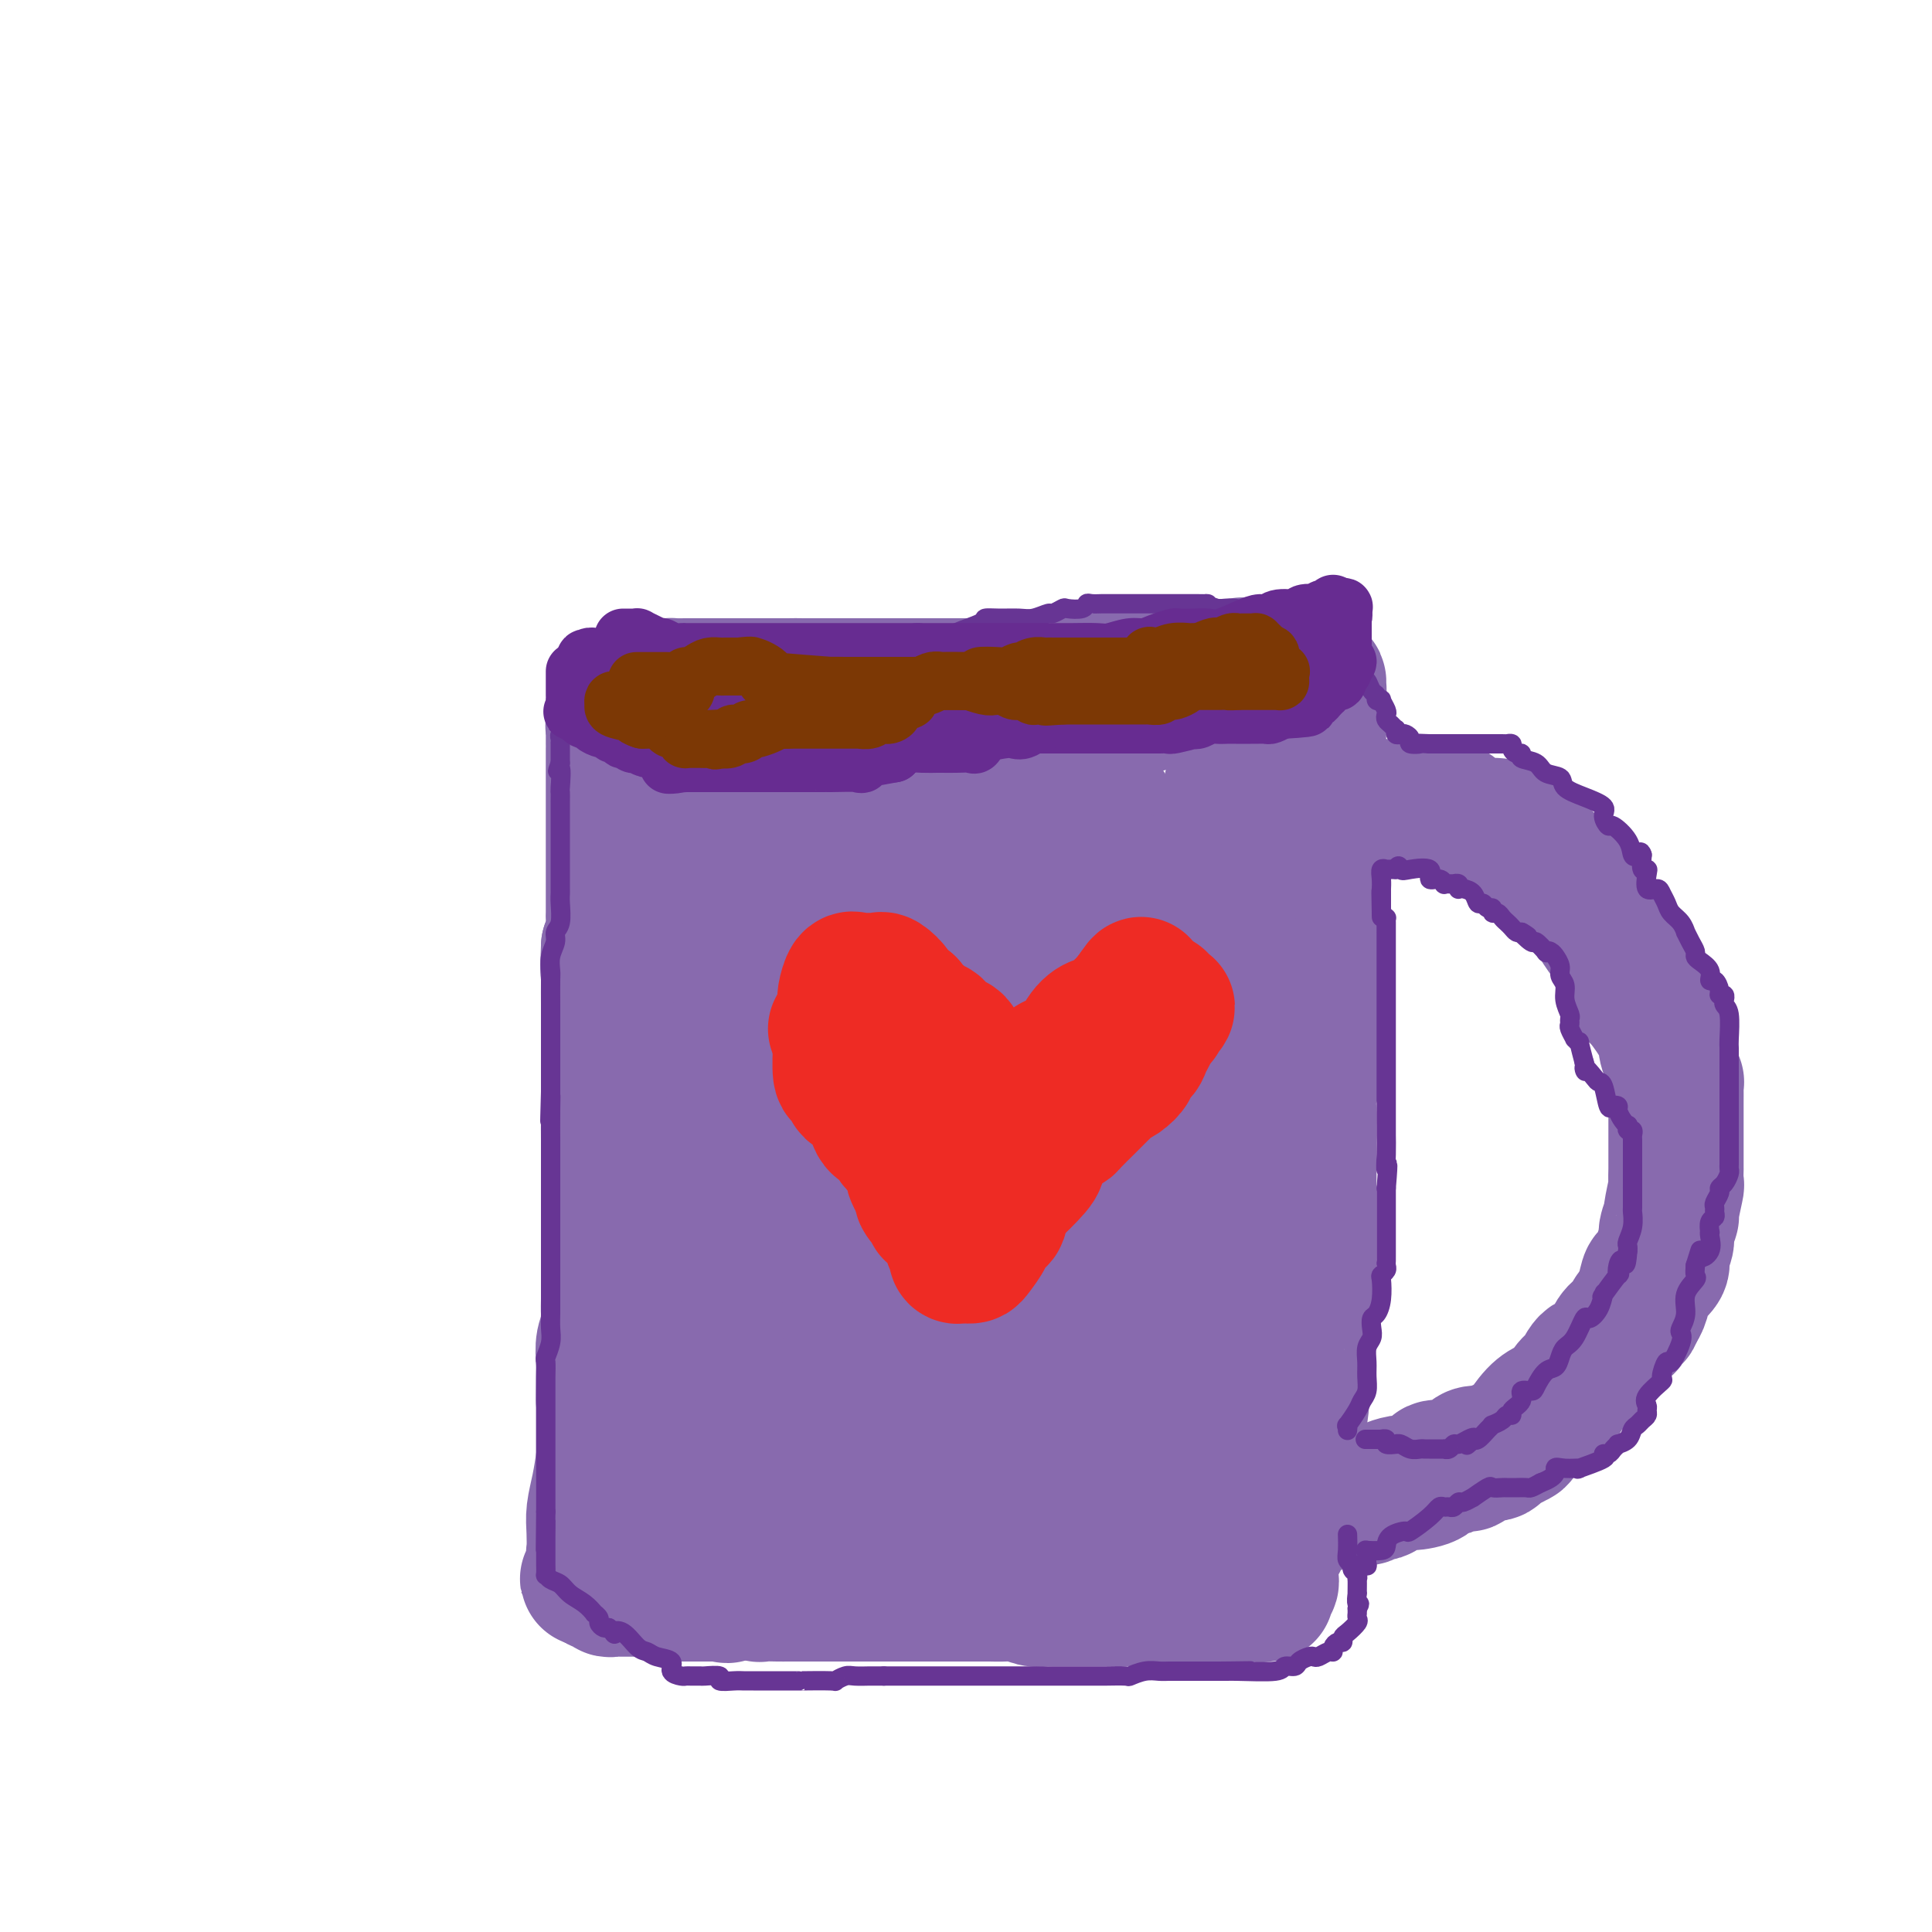 <svg viewBox='0 0 400 400' version='1.1' xmlns='http://www.w3.org/2000/svg' xmlns:xlink='http://www.w3.org/1999/xlink'><g fill='none' stroke='#886AAE' stroke-width='28' stroke-linecap='round' stroke-linejoin='round'><path d='M132,148c0.053,0.000 0.107,0.000 0,0c-0.107,0.000 -0.373,0.000 0,0c0.373,0.000 1.387,-0.000 2,0c0.613,0.000 0.826,0.000 1,0c0.174,-0.000 0.309,-0.000 1,0c0.691,0.000 1.939,0.000 3,0c1.061,-0.000 1.935,-0.000 3,0c1.065,0.000 2.322,0.000 3,0c0.678,-0.000 0.777,-0.000 2,0c1.223,0.000 3.571,0.000 5,0c1.429,-0.000 1.940,-0.000 3,0c1.060,0.000 2.669,0.000 3,0c0.331,-0.000 -0.616,-0.000 0,0c0.616,0.000 2.796,0.000 4,0c1.204,-0.000 1.431,-0.000 2,0c0.569,0.000 1.479,0.000 3,0c1.521,-0.000 3.653,-0.000 5,0c1.347,0.000 1.908,0.000 3,0c1.092,-0.000 2.716,-0.000 4,0c1.284,0.000 2.228,0.000 3,0c0.772,-0.000 1.371,-0.001 3,0c1.629,0.001 4.288,0.002 6,0c1.712,-0.002 2.478,-0.008 4,0c1.522,0.008 3.799,0.030 6,0c2.201,-0.030 4.325,-0.113 6,0c1.675,0.113 2.899,0.423 4,0c1.101,-0.423 2.079,-1.577 3,-2c0.921,-0.423 1.787,-0.114 3,0c1.213,0.114 2.775,0.033 4,0c1.225,-0.033 2.112,-0.016 3,0'/><path d='M224,146c14.280,-0.309 3.981,-0.083 1,0c-2.981,0.083 1.355,0.022 4,0c2.645,-0.022 3.598,-0.006 4,0c0.402,0.006 0.252,0.002 1,0c0.748,-0.002 2.394,-0.000 3,0c0.606,0.000 0.173,0.000 0,0c-0.173,-0.000 -0.087,-0.000 0,0'/><path d='M128,148c-0.030,-0.090 -0.061,-0.180 0,0c0.061,0.180 0.212,0.630 0,1c-0.212,0.370 -0.789,0.659 -1,1c-0.211,0.341 -0.057,0.735 0,1c0.057,0.265 0.015,0.403 0,1c-0.015,0.597 -0.004,1.653 0,2c0.004,0.347 0.001,-0.015 0,0c-0.001,0.015 -0.000,0.406 0,1c0.000,0.594 0.000,1.392 0,2c-0.000,0.608 -0.000,1.026 0,1c0.000,-0.026 0.000,-0.496 0,0c-0.000,0.496 -0.000,1.958 0,3c0.000,1.042 0.000,1.665 0,2c-0.000,0.335 -0.000,0.383 0,1c0.000,0.617 0.000,1.804 0,3c-0.000,1.196 -0.000,2.399 0,3c0.000,0.601 0.000,0.598 0,1c-0.000,0.402 -0.000,1.209 0,2c0.000,0.791 0.000,1.567 0,2c-0.000,0.433 -0.000,0.522 0,1c0.000,0.478 0.000,1.344 0,2c-0.000,0.656 -0.000,1.102 0,2c0.000,0.898 0.001,2.250 0,3c-0.001,0.750 -0.003,0.900 0,2c0.003,1.100 0.011,3.151 0,4c-0.011,0.849 -0.041,0.498 0,1c0.041,0.502 0.155,1.858 0,3c-0.155,1.142 -0.577,2.071 -1,3'/><path d='M126,196c-0.309,7.923 -0.083,3.729 0,3c0.083,-0.729 0.022,2.007 0,3c-0.022,0.993 -0.006,0.244 0,1c0.006,0.756 0.002,3.019 0,4c-0.002,0.981 -0.000,0.682 0,1c0.000,0.318 0.000,1.253 0,2c-0.000,0.747 -0.000,1.305 0,2c0.000,0.695 0.000,1.525 0,3c-0.000,1.475 -0.000,3.595 0,5c0.000,1.405 0.000,2.096 0,3c-0.000,0.904 -0.000,2.023 0,3c0.000,0.977 0.000,1.813 0,3c-0.000,1.187 -0.000,2.725 0,4c0.000,1.275 0.000,2.286 0,3c-0.000,0.714 0.000,1.130 0,2c-0.000,0.870 -0.000,2.193 0,3c0.000,0.807 0.000,1.098 0,2c-0.000,0.902 -0.000,2.414 0,3c0.000,0.586 0.000,0.245 0,1c-0.000,0.755 -0.000,2.605 0,4c0.000,1.395 0.000,2.335 0,3c-0.000,0.665 -0.000,1.055 0,2c0.000,0.945 0.000,2.444 0,3c-0.000,0.556 -0.000,0.168 0,1c0.000,0.832 0.001,2.883 0,4c-0.001,1.117 -0.004,1.298 0,2c0.004,0.702 0.015,1.923 0,3c-0.015,1.077 -0.056,2.010 0,3c0.056,0.990 0.207,2.036 0,3c-0.207,0.964 -0.774,1.847 -1,3c-0.226,1.153 -0.113,2.577 0,4'/><path d='M125,282c-0.155,14.002 -0.041,6.008 0,3c0.041,-3.008 0.011,-1.029 0,1c-0.011,2.029 -0.003,4.110 0,5c0.003,0.890 0.001,0.590 0,1c-0.001,0.410 -0.000,1.529 0,2c0.000,0.471 0.000,0.292 0,1c-0.000,0.708 -0.000,2.302 0,3c0.000,0.698 0.000,0.501 0,1c-0.000,0.499 -0.000,1.696 0,2c0.000,0.304 0.000,-0.284 0,0c-0.000,0.284 -0.000,1.439 0,2c0.000,0.561 0.000,0.528 0,1c-0.000,0.472 -0.001,1.450 0,2c0.001,0.550 0.004,0.672 0,1c-0.004,0.328 -0.015,0.863 0,1c0.015,0.137 0.057,-0.122 0,0c-0.057,0.122 -0.212,0.625 0,1c0.212,0.375 0.793,0.622 1,1c0.207,0.378 0.042,0.889 0,1c-0.042,0.111 0.040,-0.176 0,0c-0.040,0.176 -0.203,0.817 0,1c0.203,0.183 0.772,-0.090 1,0c0.228,0.090 0.114,0.545 0,1'/><path d='M127,313c0.607,4.993 1.124,1.974 2,1c0.876,-0.974 2.110,0.096 3,1c0.890,0.904 1.437,1.643 2,2c0.563,0.357 1.143,0.332 2,1c0.857,0.668 1.992,2.028 3,3c1.008,0.972 1.890,1.557 3,2c1.110,0.443 2.447,0.745 3,1c0.553,0.255 0.323,0.465 1,1c0.677,0.535 2.260,1.396 3,2c0.740,0.604 0.636,0.950 1,1c0.364,0.050 1.195,-0.197 2,0c0.805,0.197 1.584,0.837 2,1c0.416,0.163 0.468,-0.153 1,0c0.532,0.153 1.545,0.773 2,1c0.455,0.227 0.352,0.061 1,0c0.648,-0.061 2.046,-0.016 3,0c0.954,0.016 1.462,0.004 2,0c0.538,-0.004 1.106,-0.001 2,0c0.894,0.001 2.115,0.000 3,0c0.885,-0.000 1.433,-0.000 2,0c0.567,0.000 1.154,0.000 2,0c0.846,-0.000 1.951,-0.000 3,0c1.049,0.000 2.041,0.000 3,0c0.959,-0.000 1.883,-0.000 3,0c1.117,0.000 2.427,0.000 3,0c0.573,-0.000 0.411,-0.000 1,0c0.589,0.000 1.931,0.000 3,0c1.069,-0.000 1.865,-0.000 3,0c1.135,0.000 2.610,0.000 4,0c1.390,-0.000 2.695,-0.000 4,0'/><path d='M199,330c6.696,-0.000 2.938,-0.001 2,0c-0.938,0.001 0.946,0.004 2,0c1.054,-0.004 1.280,-0.015 2,0c0.720,0.015 1.935,0.057 3,0c1.065,-0.057 1.980,-0.211 3,0c1.020,0.211 2.146,0.789 3,1c0.854,0.211 1.436,0.057 2,0c0.564,-0.057 1.110,-0.015 2,0c0.890,0.015 2.124,0.004 3,0c0.876,-0.004 1.393,-0.001 2,0c0.607,0.001 1.303,0.000 2,0c0.697,-0.000 1.394,-0.000 2,0c0.606,0.000 1.120,0.000 2,0c0.880,-0.000 2.125,-0.000 3,0c0.875,0.000 1.380,-0.000 2,0c0.620,0.000 1.353,0.000 2,0c0.647,-0.000 1.206,-0.000 2,0c0.794,0.000 1.823,0.000 2,0c0.177,-0.000 -0.498,-0.000 0,0c0.498,0.000 2.168,0.001 3,0c0.832,-0.001 0.825,-0.004 1,0c0.175,0.004 0.534,0.015 1,0c0.466,-0.015 1.041,-0.057 2,0c0.959,0.057 2.302,0.211 3,0c0.698,-0.211 0.751,-0.789 1,-1c0.249,-0.211 0.693,-0.057 1,0c0.307,0.057 0.477,0.015 1,0c0.523,-0.015 1.398,-0.004 2,0c0.602,0.004 0.931,0.001 1,0c0.069,-0.001 -0.123,-0.000 0,0c0.123,0.000 0.562,0.000 1,0'/><path d='M257,330c9.360,0.001 3.760,0.002 2,0c-1.760,-0.002 0.321,-0.007 1,0c0.679,0.007 -0.042,0.027 0,0c0.042,-0.027 0.849,-0.100 1,0c0.151,0.100 -0.352,0.374 0,0c0.352,-0.374 1.559,-1.395 2,-2c0.441,-0.605 0.116,-0.795 0,-1c-0.116,-0.205 -0.024,-0.425 0,-1c0.024,-0.575 -0.022,-1.505 0,-2c0.022,-0.495 0.110,-0.556 0,-1c-0.110,-0.444 -0.418,-1.270 0,-2c0.418,-0.730 1.562,-1.365 2,-2c0.438,-0.635 0.170,-1.272 0,-2c-0.170,-0.728 -0.242,-1.549 0,-2c0.242,-0.451 0.797,-0.532 1,-1c0.203,-0.468 0.054,-1.322 0,-2c-0.054,-0.678 -0.011,-1.179 0,-2c0.011,-0.821 -0.008,-1.962 0,-3c0.008,-1.038 0.044,-1.971 0,-3c-0.044,-1.029 -0.166,-2.152 0,-3c0.166,-0.848 0.622,-1.421 1,-2c0.378,-0.579 0.680,-1.166 1,-2c0.320,-0.834 0.660,-1.917 1,-3'/><path d='M269,294c0.929,-5.814 0.253,-3.350 0,-3c-0.253,0.350 -0.083,-1.415 0,-3c0.083,-1.585 0.079,-2.990 0,-4c-0.079,-1.010 -0.231,-1.626 0,-2c0.231,-0.374 0.847,-0.508 1,-1c0.153,-0.492 -0.155,-1.343 0,-2c0.155,-0.657 0.774,-1.120 1,-2c0.226,-0.880 0.061,-2.178 0,-3c-0.061,-0.822 -0.016,-1.170 0,-2c0.016,-0.830 0.004,-2.144 0,-3c-0.004,-0.856 -0.001,-1.255 0,-2c0.001,-0.745 0.000,-1.838 0,-3c-0.000,-1.162 -0.000,-2.394 0,-3c0.000,-0.606 0.000,-0.586 0,-1c-0.000,-0.414 -0.000,-1.261 0,-2c0.000,-0.739 0.000,-1.371 0,-2c-0.000,-0.629 -0.000,-1.255 0,-2c0.000,-0.745 -0.000,-1.607 0,-2c0.000,-0.393 0.000,-0.316 0,-1c-0.000,-0.684 -0.000,-2.130 0,-3c0.000,-0.870 0.000,-1.164 0,-2c-0.000,-0.836 -0.000,-2.215 0,-3c0.000,-0.785 0.000,-0.975 0,-2c-0.000,-1.025 -0.001,-2.886 0,-4c0.001,-1.114 0.004,-1.481 0,-2c-0.004,-0.519 -0.015,-1.191 0,-2c0.015,-0.809 0.057,-1.755 0,-3c-0.057,-1.245 -0.211,-2.787 0,-4c0.211,-1.213 0.788,-2.096 1,-3c0.212,-0.904 0.061,-1.830 0,-3c-0.061,-1.170 -0.030,-2.585 0,-4'/><path d='M272,216c0.691,-12.599 0.917,-5.095 1,-3c0.083,2.095 0.022,-1.217 0,-3c-0.022,-1.783 -0.006,-2.036 0,-3c0.006,-0.964 0.002,-2.638 0,-4c-0.002,-1.362 -0.000,-2.412 0,-3c0.000,-0.588 0.000,-0.713 0,-1c-0.000,-0.287 -0.000,-0.734 0,-2c0.000,-1.266 0.000,-3.350 0,-4c-0.000,-0.650 -0.000,0.134 0,0c0.000,-0.134 0.000,-1.185 0,-2c-0.000,-0.815 -0.000,-1.392 0,-2c0.000,-0.608 0.000,-1.246 0,-2c-0.000,-0.754 -0.000,-1.623 0,-2c0.000,-0.377 0.000,-0.261 0,-1c-0.000,-0.739 -0.000,-2.334 0,-3c0.000,-0.666 0.000,-0.402 0,-1c-0.000,-0.598 -0.000,-2.057 0,-3c0.000,-0.943 0.000,-1.370 0,-2c-0.000,-0.630 -0.000,-1.465 0,-2c0.000,-0.535 0.000,-0.772 0,-2c-0.000,-1.228 -0.000,-3.449 0,-4c0.000,-0.551 0.000,0.568 0,0c-0.000,-0.568 -0.000,-2.825 0,-4c0.000,-1.175 0.000,-1.270 0,-2c0.000,-0.730 0.000,-2.096 0,-3c0.000,-0.904 0.000,-1.345 0,-2c0.000,-0.655 0.000,-1.524 0,-2c0.000,-0.476 0.000,-0.561 0,-1c0.000,-0.439 0.000,-1.234 0,-2c0.000,-0.766 0.000,-1.505 0,-2c0.000,-0.495 0.000,-0.748 0,-1'/><path d='M273,148c0.155,-10.471 0.041,-2.647 0,0c-0.041,2.647 -0.011,0.118 0,-1c0.011,-1.118 0.003,-0.824 0,-1c-0.003,-0.176 -0.001,-0.820 0,-1c0.001,-0.180 0.000,0.105 0,0c-0.000,-0.105 -0.001,-0.602 0,-1c0.001,-0.398 0.004,-0.699 0,-1c-0.004,-0.301 -0.013,-0.602 0,-1c0.013,-0.398 0.049,-0.891 0,-1c-0.049,-0.109 -0.183,0.168 -1,0c-0.817,-0.168 -2.318,-0.781 -3,-1c-0.682,-0.219 -0.546,-0.045 -1,0c-0.454,0.045 -1.499,-0.040 -2,0c-0.501,0.040 -0.459,0.203 -1,0c-0.541,-0.203 -1.666,-0.772 -2,-1c-0.334,-0.228 0.121,-0.114 0,0c-0.121,0.114 -0.820,0.227 -1,0c-0.180,-0.227 0.159,-0.793 0,-1c-0.159,-0.207 -0.816,-0.056 -1,0c-0.184,0.056 0.104,0.015 0,0c-0.104,-0.015 -0.601,-0.004 -1,0c-0.399,0.004 -0.699,0.002 -1,0'/><path d='M259,138c-2.550,-0.619 -1.926,-0.166 -2,0c-0.074,0.166 -0.845,0.044 -1,0c-0.155,-0.044 0.307,-0.012 0,0c-0.307,0.012 -1.385,0.003 -2,0c-0.615,-0.003 -0.769,-0.001 -1,0c-0.231,0.001 -0.538,0.000 -1,0c-0.462,-0.000 -1.077,0.000 -2,0c-0.923,-0.000 -2.153,-0.001 -3,0c-0.847,0.001 -1.312,0.004 -2,0c-0.688,-0.004 -1.599,-0.015 -2,0c-0.401,0.015 -0.291,0.054 -1,0c-0.709,-0.054 -2.237,-0.203 -3,0c-0.763,0.203 -0.759,0.759 -1,1c-0.241,0.241 -0.726,0.169 -1,0c-0.274,-0.169 -0.338,-0.435 -1,0c-0.662,0.435 -1.921,1.570 -3,2c-1.079,0.430 -1.977,0.157 -3,0c-1.023,-0.157 -2.172,-0.196 -3,0c-0.828,0.196 -1.335,0.626 -2,1c-0.665,0.374 -1.487,0.692 -2,1c-0.513,0.308 -0.716,0.607 -2,1c-1.284,0.393 -3.649,0.880 -5,1c-1.351,0.120 -1.690,-0.127 -2,0c-0.310,0.127 -0.593,0.626 -1,1c-0.407,0.374 -0.940,0.621 -2,1c-1.060,0.379 -2.649,0.889 -4,1c-1.351,0.111 -2.465,-0.176 -3,0c-0.535,0.176 -0.490,0.817 -1,1c-0.510,0.183 -1.574,-0.090 -2,0c-0.426,0.090 -0.213,0.545 0,1'/><path d='M201,150c-6.392,2.083 -3.372,1.290 -3,1c0.372,-0.290 -1.905,-0.078 -3,0c-1.095,0.078 -1.009,0.021 -1,0c0.009,-0.021 -0.057,-0.006 0,0c0.057,0.006 0.239,0.005 0,0c-0.239,-0.005 -0.899,-0.012 -1,0c-0.101,0.012 0.356,0.044 1,0c0.644,-0.044 1.474,-0.163 2,0c0.526,0.163 0.747,0.609 2,0c1.253,-0.609 3.536,-2.272 5,-3c1.464,-0.728 2.107,-0.520 3,-1c0.893,-0.480 2.036,-1.647 3,-2c0.964,-0.353 1.750,0.108 2,0c0.250,-0.108 -0.034,-0.786 0,-1c0.034,-0.214 0.386,0.035 1,0c0.614,-0.035 1.489,-0.354 2,-1c0.511,-0.646 0.656,-1.621 1,-2c0.344,-0.379 0.886,-0.164 1,0c0.114,0.164 -0.200,0.275 0,0c0.200,-0.275 0.914,-0.936 1,-1c0.086,-0.064 -0.457,0.468 -1,1'/><path d='M216,141c3.058,-1.531 0.204,-0.358 -1,0c-1.204,0.358 -0.757,-0.100 -2,0c-1.243,0.100 -4.176,0.759 -6,1c-1.824,0.241 -2.539,0.065 -3,0c-0.461,-0.065 -0.667,-0.017 -1,0c-0.333,0.017 -0.794,0.005 -1,0c-0.206,-0.005 -0.158,-0.001 -1,0c-0.842,0.001 -2.574,0.000 -3,0c-0.426,-0.000 0.456,-0.000 0,0c-0.456,0.000 -2.249,0.000 -3,0c-0.751,-0.000 -0.459,-0.000 -1,0c-0.541,0.000 -1.914,0.000 -3,0c-1.086,-0.000 -1.886,-0.000 -3,0c-1.114,0.000 -2.541,0.000 -3,0c-0.459,-0.000 0.052,-0.000 0,0c-0.052,0.000 -0.665,0.000 -1,0c-0.335,-0.000 -0.390,-0.000 -1,0c-0.610,0.000 -1.774,0.000 -2,0c-0.226,-0.000 0.488,-0.000 0,0c-0.488,0.000 -2.176,0.000 -3,0c-0.824,-0.000 -0.783,-0.000 -1,0c-0.217,0.000 -0.692,0.000 -1,0c-0.308,-0.000 -0.449,-0.000 -1,0c-0.551,0.000 -1.512,0.000 -2,0c-0.488,-0.000 -0.502,-0.000 -1,0c-0.498,0.000 -1.480,0.000 -2,0c-0.520,0.000 -0.577,0.000 -1,0c-0.423,0.000 -1.211,0.000 -2,0'/><path d='M167,142c-7.920,0.155 -3.221,0.041 -2,0c1.221,-0.041 -1.035,-0.011 -2,0c-0.965,0.011 -0.638,0.003 -1,0c-0.362,-0.003 -1.411,-0.001 -2,0c-0.589,0.001 -0.717,0.000 -1,0c-0.283,-0.000 -0.721,-0.000 -1,0c-0.279,0.000 -0.400,0.000 -1,0c-0.600,-0.000 -1.681,-0.000 -2,0c-0.319,0.000 0.122,0.000 0,0c-0.122,-0.000 -0.806,-0.000 -1,0c-0.194,0.000 0.103,0.000 0,0c-0.103,-0.000 -0.606,0.000 -1,0c-0.394,-0.000 -0.678,-0.000 -1,0c-0.322,0.000 -0.681,0.000 -1,0c-0.319,-0.000 -0.599,-0.000 -1,0c-0.401,0.000 -0.924,0.000 -1,0c-0.076,-0.000 0.294,-0.000 0,0c-0.294,0.000 -1.254,0.000 -2,0c-0.746,-0.000 -1.280,-0.001 -2,0c-0.720,0.001 -1.626,0.002 -2,0c-0.374,-0.002 -0.216,-0.009 -1,0c-0.784,0.009 -2.509,0.033 -3,0c-0.491,-0.033 0.252,-0.124 0,0c-0.252,0.124 -1.501,0.464 -2,1c-0.499,0.536 -0.250,1.268 0,2'/><path d='M137,145c-0.370,0.245 -0.295,-0.643 0,0c0.295,0.643 0.811,2.818 1,4c0.189,1.182 0.051,1.372 0,2c-0.051,0.628 -0.014,1.694 0,3c0.014,1.306 0.004,2.850 0,4c-0.004,1.150 -0.001,1.904 0,3c0.001,1.096 0.000,2.532 0,4c-0.000,1.468 -0.000,2.966 0,4c0.000,1.034 0.000,1.603 0,3c-0.000,1.397 0.000,3.621 0,5c-0.000,1.379 -0.000,1.913 0,3c0.000,1.087 0.000,2.728 0,4c-0.000,1.272 -0.001,2.175 0,3c0.001,0.825 0.004,1.571 0,3c-0.004,1.429 -0.015,3.541 0,5c0.015,1.459 0.056,2.263 0,4c-0.056,1.737 -0.208,4.405 0,6c0.208,1.595 0.778,2.118 1,3c0.222,0.882 0.098,2.123 0,3c-0.098,0.877 -0.171,1.389 0,2c0.171,0.611 0.585,1.322 1,2c0.415,0.678 0.832,1.325 1,2c0.168,0.675 0.086,1.379 0,2c-0.086,0.621 -0.177,1.159 0,2c0.177,0.841 0.622,1.985 1,3c0.378,1.015 0.689,1.901 1,3c0.311,1.099 0.622,2.411 1,4c0.378,1.589 0.822,3.454 1,6c0.178,2.546 0.089,5.773 0,9'/><path d='M145,246c1.018,6.558 0.062,2.452 0,2c-0.062,-0.452 0.768,2.749 1,5c0.232,2.251 -0.134,3.551 0,5c0.134,1.449 0.768,3.045 1,4c0.232,0.955 0.062,1.267 0,2c-0.062,0.733 -0.017,1.888 0,3c0.017,1.112 0.004,2.183 0,3c-0.004,0.817 -0.001,1.381 0,2c0.001,0.619 0.000,1.292 0,2c-0.000,0.708 -0.000,1.450 0,2c0.000,0.550 0.000,0.909 0,2c-0.000,1.091 -0.000,2.913 0,4c0.000,1.087 0.000,1.440 0,2c-0.000,0.560 0.000,1.328 0,2c-0.000,0.672 -0.000,1.248 0,2c0.000,0.752 0.000,1.681 0,3c-0.000,1.319 -0.000,3.027 0,4c0.000,0.973 0.000,1.210 0,2c-0.000,0.790 -0.001,2.131 0,3c0.001,0.869 0.003,1.265 0,2c-0.003,0.735 -0.011,1.810 0,3c0.011,1.190 0.041,2.495 0,3c-0.041,0.505 -0.152,0.209 0,0c0.152,-0.209 0.569,-0.333 1,0c0.431,0.333 0.878,1.122 1,2c0.122,0.878 -0.079,1.846 0,2c0.079,0.154 0.438,-0.506 1,0c0.562,0.506 1.326,2.177 2,3c0.674,0.823 1.258,0.799 2,1c0.742,0.201 1.640,0.629 3,1c1.360,0.371 3.180,0.686 5,1'/><path d='M162,318c2.406,0.480 3.421,0.181 4,0c0.579,-0.181 0.721,-0.245 3,0c2.279,0.245 6.696,0.799 9,1c2.304,0.201 2.494,0.050 3,0c0.506,-0.050 1.328,0.002 2,0c0.672,-0.002 1.195,-0.057 2,0c0.805,0.057 1.891,0.225 3,0c1.109,-0.225 2.242,-0.845 3,-1c0.758,-0.155 1.142,0.155 2,0c0.858,-0.155 2.189,-0.773 3,-1c0.811,-0.227 1.101,-0.061 2,0c0.899,0.061 2.408,0.016 4,0c1.592,-0.016 3.267,-0.004 4,0c0.733,0.004 0.524,0.001 2,0c1.476,-0.001 4.636,-0.000 6,0c1.364,0.000 0.932,0.000 2,0c1.068,-0.000 3.636,-0.000 5,0c1.364,0.000 1.523,0.000 2,0c0.477,-0.000 1.270,0.000 2,0c0.730,-0.000 1.396,-0.000 2,0c0.604,0.000 1.146,0.000 2,0c0.854,-0.000 2.021,-0.000 3,0c0.979,0.000 1.770,0.001 2,0c0.230,-0.001 -0.102,-0.005 0,0c0.102,0.005 0.638,0.017 1,0c0.362,-0.017 0.548,-0.065 1,0c0.452,0.065 1.168,0.241 2,0c0.832,-0.241 1.780,-0.900 2,-1c0.220,-0.100 -0.287,0.358 0,0c0.287,-0.358 1.368,-1.531 2,-2c0.632,-0.469 0.816,-0.235 1,0'/><path d='M243,314c1.150,-0.687 1.526,-0.906 2,-1c0.474,-0.094 1.045,-0.063 2,-1c0.955,-0.937 2.294,-2.844 3,-4c0.706,-1.156 0.778,-1.563 1,-2c0.222,-0.437 0.596,-0.906 1,-2c0.404,-1.094 0.840,-2.814 1,-4c0.160,-1.186 0.043,-1.838 0,-3c-0.043,-1.162 -0.011,-2.833 0,-4c0.011,-1.167 0.003,-1.831 0,-3c-0.003,-1.169 -0.001,-2.845 0,-4c0.001,-1.155 0.000,-1.789 0,-3c-0.000,-1.211 -0.000,-2.997 0,-4c0.000,-1.003 0.000,-1.221 0,-2c-0.000,-0.779 -0.000,-2.117 0,-3c0.000,-0.883 0.000,-1.311 0,-2c-0.000,-0.689 -0.000,-1.640 0,-4c0.000,-2.360 0.000,-6.129 0,-8c-0.000,-1.871 -0.000,-1.845 0,-3c0.000,-1.155 0.000,-3.491 0,-5c-0.000,-1.509 -0.001,-2.189 0,-3c0.001,-0.811 0.003,-1.752 0,-3c-0.003,-1.248 -0.011,-2.802 0,-4c0.011,-1.198 0.042,-2.040 0,-3c-0.042,-0.960 -0.156,-2.038 0,-3c0.156,-0.962 0.581,-1.809 1,-3c0.419,-1.191 0.830,-2.725 1,-4c0.170,-1.275 0.097,-2.290 0,-3c-0.097,-0.710 -0.218,-1.114 0,-2c0.218,-0.886 0.777,-2.253 1,-3c0.223,-0.747 0.112,-0.873 0,-1'/><path d='M256,220c0.464,-13.159 0.124,-6.058 0,-4c-0.124,2.058 -0.033,-0.927 0,-3c0.033,-2.073 0.009,-3.235 0,-5c-0.009,-1.765 -0.002,-4.133 0,-6c0.002,-1.867 0.001,-3.233 0,-4c-0.001,-0.767 -0.000,-0.933 0,-1c0.000,-0.067 0.000,-0.033 0,0'/><path d='M256,164c0.113,-0.430 0.226,-0.859 0,-1c-0.226,-0.141 -0.793,0.007 -1,0c-0.207,-0.007 -0.056,-0.168 0,0c0.056,0.168 0.015,0.663 0,1c-0.015,0.337 -0.004,0.514 0,1c0.004,0.486 0.001,1.282 0,2c-0.001,0.718 -0.000,1.358 0,2c0.000,0.642 0.000,1.286 0,2c-0.000,0.714 -0.001,1.500 0,2c0.001,0.500 0.002,0.715 0,1c-0.002,0.285 -0.009,0.640 0,1c0.009,0.360 0.033,0.725 0,1c-0.033,0.275 -0.124,0.459 0,1c0.124,0.541 0.464,1.440 0,2c-0.464,0.560 -1.732,0.780 -3,1'/><path d='M252,180c-1.522,2.485 -3.328,0.697 -5,0c-1.672,-0.697 -3.211,-0.303 -5,0c-1.789,0.303 -3.827,0.515 -5,0c-1.173,-0.515 -1.481,-1.758 -2,-3c-0.519,-1.242 -1.248,-2.484 -2,-3c-0.752,-0.516 -1.525,-0.305 -2,-1c-0.475,-0.695 -0.650,-2.297 -1,-3c-0.350,-0.703 -0.873,-0.507 -1,-1c-0.127,-0.493 0.142,-1.673 0,-2c-0.142,-0.327 -0.696,0.201 -1,0c-0.304,-0.201 -0.360,-1.130 -1,-2c-0.640,-0.870 -1.865,-1.683 -3,-2c-1.135,-0.317 -2.178,-0.140 -3,0c-0.822,0.140 -1.421,0.244 -2,0c-0.579,-0.244 -1.137,-0.836 -2,-1c-0.863,-0.164 -2.033,0.100 -3,0c-0.967,-0.100 -1.733,-0.563 -3,-1c-1.267,-0.437 -3.036,-0.849 -4,-1c-0.964,-0.151 -1.123,-0.041 -2,0c-0.877,0.041 -2.474,0.014 -3,0c-0.526,-0.014 0.017,-0.014 -1,0c-1.017,0.014 -3.596,0.042 -5,0c-1.404,-0.042 -1.635,-0.153 -2,0c-0.365,0.153 -0.864,0.570 -2,1c-1.136,0.430 -2.909,0.875 -4,1c-1.091,0.125 -1.500,-0.068 -2,0c-0.500,0.068 -1.090,0.397 -2,1c-0.910,0.603 -2.141,1.481 -3,2c-0.859,0.519 -1.347,0.678 -2,1c-0.653,0.322 -1.472,0.806 -2,1c-0.528,0.194 -0.764,0.097 -1,0'/><path d='M176,167c-5.074,1.107 -2.259,0.373 -1,0c1.259,-0.373 0.962,-0.385 0,0c-0.962,0.385 -2.588,1.168 -3,2c-0.412,0.832 0.390,1.714 0,2c-0.390,0.286 -1.973,-0.025 -3,0c-1.027,0.025 -1.500,0.387 -2,1c-0.500,0.613 -1.027,1.477 -1,2c0.027,0.523 0.610,0.704 0,1c-0.610,0.296 -2.412,0.707 -3,1c-0.588,0.293 0.038,0.470 0,1c-0.038,0.530 -0.740,1.414 -1,2c-0.260,0.586 -0.076,0.875 0,1c0.076,0.125 0.046,0.087 0,0c-0.046,-0.087 -0.108,-0.225 0,0c0.108,0.225 0.386,0.811 0,1c-0.386,0.189 -1.435,-0.019 -2,0c-0.565,0.019 -0.645,0.263 -1,0c-0.355,-0.263 -0.985,-1.035 -1,-2c-0.015,-0.965 0.584,-2.125 0,-3c-0.584,-0.875 -2.349,-1.466 -3,-2c-0.651,-0.534 -0.186,-1.010 0,-1c0.186,0.010 0.093,0.505 0,1'/><path d='M155,174c-0.777,-0.715 -0.220,0.997 0,2c0.220,1.003 0.104,1.295 0,3c-0.104,1.705 -0.195,4.822 0,7c0.195,2.178 0.678,3.418 0,10c-0.678,6.582 -2.515,18.505 -3,24c-0.485,5.495 0.383,4.561 0,8c-0.383,3.439 -2.015,11.252 -3,17c-0.985,5.748 -1.322,9.431 -2,13c-0.678,3.569 -1.699,7.023 -2,10c-0.301,2.977 0.116,5.477 0,7c-0.116,1.523 -0.767,2.071 -1,3c-0.233,0.929 -0.049,2.241 0,3c0.049,0.759 -0.039,0.967 0,1c0.039,0.033 0.203,-0.109 0,0c-0.203,0.109 -0.773,0.468 -1,1c-0.227,0.532 -0.113,1.236 0,2c0.113,0.764 0.223,1.590 0,2c-0.223,0.410 -0.778,0.406 -1,1c-0.222,0.594 -0.110,1.786 0,3c0.110,1.214 0.218,2.449 0,3c-0.218,0.551 -0.762,0.418 -1,1c-0.238,0.582 -0.169,1.881 0,3c0.169,1.119 0.439,2.059 0,3c-0.439,0.941 -1.585,1.882 -2,3c-0.415,1.118 -0.097,2.412 0,3c0.097,0.588 -0.026,0.470 0,1c0.026,0.530 0.200,1.708 0,3c-0.200,1.292 -0.775,2.697 -1,3c-0.225,0.303 -0.099,-0.495 0,0c0.099,0.495 0.171,2.284 0,3c-0.171,0.716 -0.586,0.358 -1,0'/><path d='M137,317c-2.260,14.177 -0.409,5.118 0,2c0.409,-3.118 -0.626,-0.296 -1,1c-0.374,1.296 -0.089,1.065 0,1c0.089,-0.065 -0.018,0.035 0,0c0.018,-0.035 0.159,-0.206 0,0c-0.159,0.206 -0.620,0.787 -1,1c-0.380,0.213 -0.679,0.057 -1,0c-0.321,-0.057 -0.663,-0.016 -1,0c-0.337,0.016 -0.668,0.008 -1,0'/><path d='M132,322c-0.786,0.785 -0.250,0.249 0,0c0.250,-0.249 0.214,-0.211 0,0c-0.214,0.211 -0.607,0.595 -1,1c-0.393,0.405 -0.786,0.830 -1,1c-0.214,0.170 -0.250,0.084 0,0c0.250,-0.084 0.785,-0.167 1,0c0.215,0.167 0.111,0.583 0,1c-0.111,0.417 -0.227,0.833 0,1c0.227,0.167 0.798,0.083 1,0c0.202,-0.083 0.033,-0.167 0,0c-0.033,0.167 0.068,0.583 0,1c-0.068,0.417 -0.305,0.833 0,1c0.305,0.167 1.153,0.083 2,0'/><path d='M134,328c1.025,0.785 1.589,0.746 2,1c0.411,0.254 0.670,0.800 1,1c0.330,0.200 0.733,0.054 1,0c0.267,-0.054 0.399,-0.014 1,0c0.601,0.014 1.670,0.004 2,0c0.330,-0.004 -0.080,-0.001 0,0c0.080,0.001 0.650,0.000 1,0c0.350,-0.000 0.479,-0.000 1,0c0.521,0.000 1.432,-0.000 2,0c0.568,0.000 0.792,0.000 1,0c0.208,-0.000 0.399,-0.001 1,0c0.601,0.001 1.613,0.003 2,0c0.387,-0.003 0.150,-0.012 0,0c-0.150,0.012 -0.211,0.046 0,0c0.211,-0.046 0.695,-0.171 1,0c0.305,0.171 0.430,0.640 1,0c0.570,-0.640 1.586,-2.388 2,-3c0.414,-0.612 0.227,-0.088 1,0c0.773,0.088 2.507,-0.261 4,-1c1.493,-0.739 2.747,-1.870 4,-3'/><path d='M162,323c2.732,-1.536 3.063,-1.876 3,-2c-0.063,-0.124 -0.519,-0.033 0,0c0.519,0.033 2.015,0.009 2,0c-0.015,-0.009 -1.541,-0.002 -2,0c-0.459,0.002 0.148,0.001 0,0c-0.148,-0.001 -1.049,-0.001 -2,0c-0.951,0.001 -1.950,0.004 -3,0c-1.050,-0.004 -2.152,-0.016 -3,0c-0.848,0.016 -1.442,0.060 -2,0c-0.558,-0.060 -1.081,-0.222 -2,0c-0.919,0.222 -2.235,0.829 -3,1c-0.765,0.171 -0.978,-0.094 -1,0c-0.022,0.094 0.148,0.546 0,1c-0.148,0.454 -0.614,0.910 -1,1c-0.386,0.090 -0.691,-0.187 -1,0c-0.309,0.187 -0.622,0.838 -1,1c-0.378,0.162 -0.823,-0.167 -1,0c-0.177,0.167 -0.088,0.829 0,1c0.088,0.171 0.176,-0.147 0,0c-0.176,0.147 -0.614,0.761 -1,1c-0.386,0.239 -0.719,0.103 -1,0c-0.281,-0.103 -0.509,-0.172 -1,0c-0.491,0.172 -1.246,0.586 -2,1'/><path d='M140,328c-2.420,1.309 -1.971,1.083 -2,1c-0.029,-0.083 -0.536,-0.022 -1,0c-0.464,0.022 -0.884,0.006 -1,0c-0.116,-0.006 0.074,-0.002 0,0c-0.074,0.002 -0.410,0.000 -1,0c-0.590,-0.000 -1.433,-0.000 -2,0c-0.567,0.000 -0.859,0.000 -1,0c-0.141,-0.000 -0.132,0.000 0,0c0.132,-0.000 0.386,-0.000 0,0c-0.386,0.000 -1.414,0.001 -2,0c-0.586,-0.001 -0.731,-0.004 -1,0c-0.269,0.004 -0.664,0.015 -1,0c-0.336,-0.015 -0.615,-0.056 -1,0c-0.385,0.056 -0.877,0.208 -1,0c-0.123,-0.208 0.122,-0.777 0,-1c-0.122,-0.223 -0.610,-0.098 -1,0c-0.390,0.098 -0.683,0.171 -1,0c-0.317,-0.171 -0.659,-0.585 -1,-1'/><path d='M123,327c-2.630,-0.141 -0.706,0.007 0,-1c0.706,-1.007 0.192,-3.170 0,-4c-0.192,-0.830 -0.062,-0.327 0,-1c0.062,-0.673 0.058,-2.521 0,-4c-0.058,-1.479 -0.169,-2.589 0,-4c0.169,-1.411 0.617,-3.123 1,-5c0.383,-1.877 0.702,-3.918 1,-6c0.298,-2.082 0.577,-4.205 1,-6c0.423,-1.795 0.990,-3.260 2,-5c1.010,-1.740 2.462,-3.753 3,-6c0.538,-2.247 0.160,-4.727 1,-7c0.840,-2.273 2.898,-4.340 4,-6c1.102,-1.660 1.249,-2.913 2,-4c0.751,-1.087 2.108,-2.008 3,-3c0.892,-0.992 1.321,-2.056 2,-3c0.679,-0.944 1.608,-1.770 2,-2c0.392,-0.230 0.248,0.135 0,0c-0.248,-0.135 -0.599,-0.768 0,-1c0.599,-0.232 2.150,-0.061 3,0c0.850,0.061 1.000,0.013 1,0c-0.000,-0.013 -0.151,0.009 0,0c0.151,-0.009 0.605,-0.050 1,0c0.395,0.050 0.733,0.190 1,0c0.267,-0.190 0.463,-0.711 1,0c0.537,0.711 1.414,2.653 2,4c0.586,1.347 0.882,2.099 1,3c0.118,0.901 0.059,1.950 0,3'/><path d='M155,269c0.712,2.109 0.491,2.380 1,3c0.509,0.620 1.746,1.589 2,2c0.254,0.411 -0.475,0.263 0,1c0.475,0.737 2.154,2.358 3,3c0.846,0.642 0.858,0.306 1,1c0.142,0.694 0.413,2.418 1,3c0.587,0.582 1.490,0.022 2,0c0.510,-0.022 0.628,0.495 1,1c0.372,0.505 0.999,1.000 2,2c1.001,1.000 2.376,2.507 3,3c0.624,0.493 0.497,-0.026 1,0c0.503,0.026 1.636,0.599 2,1c0.364,0.401 -0.041,0.632 0,1c0.041,0.368 0.529,0.873 1,1c0.471,0.127 0.926,-0.124 1,0c0.074,0.124 -0.233,0.622 0,1c0.233,0.378 1.008,0.636 1,1c-0.008,0.364 -0.797,0.833 -1,1c-0.203,0.167 0.180,0.031 0,0c-0.180,-0.031 -0.925,0.043 -2,0c-1.075,-0.043 -2.482,-0.204 -4,0c-1.518,0.204 -3.148,0.773 -4,1c-0.852,0.227 -0.926,0.114 -1,0'/><path d='M165,295c-1.867,0.378 -1.035,0.823 -1,1c0.035,0.177 -0.726,0.086 -1,0c-0.274,-0.086 -0.059,-0.167 0,0c0.059,0.167 -0.037,0.581 0,1c0.037,0.419 0.208,0.844 1,1c0.792,0.156 2.205,0.042 3,0c0.795,-0.042 0.971,-0.011 2,0c1.029,0.011 2.910,0.003 4,0c1.090,-0.003 1.387,-0.001 2,0c0.613,0.001 1.542,0.000 3,0c1.458,-0.000 3.447,-0.000 5,0c1.553,0.000 2.671,0.000 4,0c1.329,-0.000 2.870,-0.000 4,0c1.130,0.000 1.850,0.000 3,0c1.150,-0.000 2.729,-0.000 4,0c1.271,0.000 2.234,0.000 3,0c0.766,-0.000 1.334,-0.000 2,0c0.666,0.000 1.431,0.000 2,0c0.569,-0.000 0.943,-0.000 2,0c1.057,0.000 2.797,0.000 4,0c1.203,-0.000 1.868,-0.000 3,0c1.132,0.000 2.730,0.000 4,0c1.270,-0.000 2.213,-0.000 3,0c0.787,0.000 1.417,0.000 2,0c0.583,-0.000 1.118,-0.000 2,0c0.882,0.000 2.109,0.000 3,0c0.891,-0.000 1.445,-0.000 2,0'/><path d='M230,298c9.870,-0.003 3.043,-0.012 1,0c-2.043,0.012 0.696,0.045 2,0c1.304,-0.045 1.173,-0.169 1,0c-0.173,0.169 -0.387,0.632 0,0c0.387,-0.632 1.375,-2.358 2,-3c0.625,-0.642 0.885,-0.202 1,0c0.115,0.202 0.083,0.164 0,0c-0.083,-0.164 -0.218,-0.453 0,-1c0.218,-0.547 0.791,-1.351 1,-2c0.209,-0.649 0.056,-1.141 0,-2c-0.056,-0.859 -0.015,-2.083 0,-4c0.015,-1.917 0.004,-4.528 0,-6c-0.004,-1.472 -0.002,-1.806 0,-3c0.002,-1.194 0.004,-3.249 0,-5c-0.004,-1.751 -0.015,-3.197 0,-4c0.015,-0.803 0.057,-0.963 0,-2c-0.057,-1.037 -0.212,-2.953 0,-4c0.212,-1.047 0.793,-1.226 1,-2c0.207,-0.774 0.041,-2.143 0,-3c-0.041,-0.857 0.041,-1.201 0,-2c-0.041,-0.799 -0.207,-2.053 0,-3c0.207,-0.947 0.788,-1.586 1,-2c0.212,-0.414 0.057,-0.603 0,-2c-0.057,-1.397 -0.015,-4.001 0,-6c0.015,-1.999 0.004,-3.391 0,-5c-0.004,-1.609 -0.001,-3.433 0,-5c0.001,-1.567 0.000,-2.876 0,-4c-0.000,-1.124 -0.000,-2.062 0,-3'/><path d='M240,225c0.326,-10.855 0.140,-4.492 0,-3c-0.140,1.492 -0.234,-1.888 0,-5c0.234,-3.112 0.795,-5.958 1,-7c0.205,-1.042 0.055,-0.282 0,-2c-0.055,-1.718 -0.015,-5.916 0,-8c0.015,-2.084 0.005,-2.055 0,-3c-0.005,-0.945 -0.006,-2.866 0,-4c0.006,-1.134 0.018,-1.483 0,-2c-0.018,-0.517 -0.067,-1.202 0,-2c0.067,-0.798 0.248,-1.709 0,-2c-0.248,-0.291 -0.927,0.039 -1,0c-0.073,-0.039 0.459,-0.448 0,-1c-0.459,-0.552 -1.908,-1.247 -3,-2c-1.092,-0.753 -1.827,-1.563 -3,-2c-1.173,-0.437 -2.785,-0.501 -4,-1c-1.215,-0.499 -2.035,-1.431 -3,-2c-0.965,-0.569 -2.076,-0.773 -3,-1c-0.924,-0.227 -1.660,-0.478 -3,-1c-1.340,-0.522 -3.285,-1.317 -5,-2c-1.715,-0.683 -3.199,-1.255 -5,-2c-1.801,-0.745 -3.917,-1.663 -5,-2c-1.083,-0.337 -1.133,-0.093 -2,0c-0.867,0.093 -2.552,0.034 -3,0c-0.448,-0.034 0.341,-0.042 0,0c-0.341,0.042 -1.813,0.135 -3,0c-1.187,-0.135 -2.089,-0.498 -3,0c-0.911,0.498 -1.832,1.857 -3,3c-1.168,1.143 -2.584,2.072 -4,3'/><path d='M188,177c-1.791,1.598 -2.770,2.595 -3,3c-0.230,0.405 0.288,0.220 0,1c-0.288,0.780 -1.384,2.527 -2,4c-0.616,1.473 -0.754,2.673 -1,4c-0.246,1.327 -0.602,2.780 -1,4c-0.398,1.220 -0.840,2.206 -1,3c-0.160,0.794 -0.039,1.396 0,2c0.039,0.604 -0.004,1.211 0,2c0.004,0.789 0.054,1.761 0,3c-0.054,1.239 -0.210,2.744 0,4c0.210,1.256 0.788,2.263 1,3c0.212,0.737 0.057,1.205 0,2c-0.057,0.795 -0.015,1.918 0,3c0.015,1.082 0.004,2.123 0,3c-0.004,0.877 -0.001,1.589 0,3c0.001,1.411 0.000,3.520 0,5c-0.000,1.480 -0.000,2.331 0,3c0.000,0.669 0.000,1.155 0,2c-0.000,0.845 -0.000,2.050 0,3c0.000,0.950 0.000,1.644 0,3c-0.000,1.356 -0.000,3.375 0,5c0.000,1.625 0.000,2.856 0,4c-0.000,1.144 -0.000,2.201 0,3c0.000,0.799 0.000,1.339 0,2c-0.000,0.661 -0.000,1.442 0,2c0.000,0.558 0.000,0.893 0,2c-0.000,1.107 -0.000,2.984 0,4c0.000,1.016 0.000,1.169 0,2c-0.000,0.831 -0.000,2.339 0,3c0.000,0.661 0.000,0.475 0,1c-0.000,0.525 -0.000,1.763 0,3'/><path d='M181,268c0.126,12.378 -0.057,7.323 0,6c0.057,-1.323 0.356,1.085 1,3c0.644,1.915 1.634,3.336 2,4c0.366,0.664 0.110,0.570 0,1c-0.110,0.430 -0.072,1.383 0,2c0.072,0.617 0.178,0.899 0,1c-0.178,0.101 -0.642,0.019 -1,0c-0.358,-0.019 -0.612,0.023 -1,0c-0.388,-0.023 -0.912,-0.110 -1,0c-0.088,0.110 0.260,0.416 0,0c-0.260,-0.416 -1.127,-1.555 -2,-3c-0.873,-1.445 -1.750,-3.196 -2,-4c-0.250,-0.804 0.129,-0.661 0,-1c-0.129,-0.339 -0.767,-1.161 -1,-2c-0.233,-0.839 -0.063,-1.695 0,-3c0.063,-1.305 0.017,-3.059 0,-5c-0.017,-1.941 -0.004,-4.068 0,-7c0.004,-2.932 0.001,-6.670 0,-8c-0.001,-1.330 -0.000,-0.253 0,-1c0.000,-0.747 0.000,-3.317 0,-5c-0.000,-1.683 -0.001,-2.478 0,-4c0.001,-1.522 0.002,-3.770 0,-6c-0.002,-2.230 -0.009,-4.440 0,-6c0.009,-1.560 0.033,-2.470 0,-4c-0.033,-1.530 -0.124,-3.681 0,-6c0.124,-2.319 0.464,-4.805 1,-7c0.536,-2.195 1.268,-4.097 2,-6'/><path d='M179,207c0.984,-12.133 1.945,-8.465 2,-8c0.055,0.465 -0.794,-2.274 0,-5c0.794,-2.726 3.232,-5.438 4,-8c0.768,-2.562 -0.132,-4.975 0,-6c0.132,-1.025 1.298,-0.663 2,-1c0.702,-0.337 0.942,-1.372 1,-2c0.058,-0.628 -0.064,-0.848 1,-2c1.064,-1.152 3.315,-3.237 5,-4c1.685,-0.763 2.806,-0.204 4,0c1.194,0.204 2.462,0.054 4,0c1.538,-0.054 3.348,-0.011 5,0c1.652,0.011 3.147,-0.011 4,0c0.853,0.011 1.066,0.055 1,0c-0.066,-0.055 -0.410,-0.210 0,0c0.410,0.210 1.574,0.785 2,2c0.426,1.215 0.113,3.070 0,4c-0.113,0.930 -0.027,0.934 0,3c0.027,2.066 -0.003,6.193 0,9c0.003,2.807 0.041,4.295 0,8c-0.041,3.705 -0.162,9.627 0,13c0.162,3.373 0.606,4.196 0,7c-0.606,2.804 -2.261,7.589 -3,9c-0.739,1.411 -0.562,-0.553 -2,4c-1.438,4.553 -4.490,15.622 -6,22c-1.510,6.378 -1.476,8.065 -2,10c-0.524,1.935 -1.604,4.116 -2,6c-0.396,1.884 -0.107,3.469 0,5c0.107,1.531 0.030,3.009 0,5c-0.030,1.991 -0.015,4.496 0,7'/><path d='M199,285c-0.000,3.395 -0.002,3.383 0,4c0.002,0.617 0.006,1.862 0,3c-0.006,1.138 -0.024,2.168 0,3c0.024,0.832 0.089,1.465 0,2c-0.089,0.535 -0.332,0.973 0,1c0.332,0.027 1.238,-0.358 2,-1c0.762,-0.642 1.379,-1.540 2,-3c0.621,-1.460 1.246,-3.482 2,-5c0.754,-1.518 1.637,-2.531 2,-4c0.363,-1.469 0.206,-3.392 0,-5c-0.206,-1.608 -0.462,-2.901 0,-4c0.462,-1.099 1.640,-2.006 2,-4c0.360,-1.994 -0.100,-5.076 0,-8c0.100,-2.924 0.759,-5.689 1,-8c0.241,-2.311 0.065,-4.166 0,-6c-0.065,-1.834 -0.017,-3.647 0,-6c0.017,-2.353 0.005,-5.247 0,-7c-0.005,-1.753 -0.002,-2.367 0,-3c0.002,-0.633 0.004,-1.287 0,-2c-0.004,-0.713 -0.015,-1.487 0,-3c0.015,-1.513 0.054,-3.765 0,-5c-0.054,-1.235 -0.202,-1.452 0,-2c0.202,-0.548 0.755,-1.425 1,-2c0.245,-0.575 0.181,-0.847 0,-1c-0.181,-0.153 -0.480,-0.187 0,0c0.480,0.187 1.740,0.593 3,1'/><path d='M214,220c1.198,0.264 2.191,2.925 3,6c0.809,3.075 1.432,6.564 2,10c0.568,3.436 1.080,6.820 2,10c0.920,3.180 2.246,6.155 3,9c0.754,2.845 0.934,5.559 1,7c0.066,1.441 0.018,1.610 0,2c-0.018,0.390 -0.005,1.000 0,1c0.005,-0.000 0.001,-0.611 0,0c-0.001,0.611 -0.001,2.444 0,3c0.001,0.556 0.001,-0.164 0,0c-0.001,0.164 -0.005,1.211 0,2c0.005,0.789 0.017,1.321 0,2c-0.017,0.679 -0.065,1.507 0,2c0.065,0.493 0.241,0.651 0,1c-0.241,0.349 -0.899,0.889 -1,1c-0.101,0.111 0.354,-0.205 0,0c-0.354,0.205 -1.516,0.933 -3,1c-1.484,0.067 -3.291,-0.528 -4,0c-0.709,0.528 -0.320,2.177 -1,3c-0.680,0.823 -2.430,0.818 -3,1c-0.570,0.182 0.039,0.549 0,1c-0.039,0.451 -0.725,0.986 -1,1c-0.275,0.014 -0.137,-0.493 0,-1'/><path d='M212,282c-2.011,1.003 -0.539,0.009 0,0c0.539,-0.009 0.144,0.965 0,-2c-0.144,-2.965 -0.039,-9.869 0,-12c0.039,-2.131 0.011,0.512 0,-4c-0.011,-4.512 -0.007,-16.178 0,-21c0.007,-4.822 0.015,-2.801 0,-3c-0.015,-0.199 -0.055,-2.619 0,-4c0.055,-1.381 0.205,-1.724 0,-2c-0.205,-0.276 -0.766,-0.486 -1,-1c-0.234,-0.514 -0.143,-1.334 0,-2c0.143,-0.666 0.338,-1.179 0,-2c-0.338,-0.821 -1.209,-1.950 -2,-3c-0.791,-1.050 -1.503,-2.020 -2,-3c-0.497,-0.980 -0.781,-1.968 -1,-3c-0.219,-1.032 -0.373,-2.106 -1,-3c-0.627,-0.894 -1.726,-1.606 -2,-2c-0.274,-0.394 0.276,-0.469 0,-1c-0.276,-0.531 -1.379,-1.518 -2,-3c-0.621,-1.482 -0.759,-3.458 -1,-4c-0.241,-0.542 -0.587,0.350 -1,0c-0.413,-0.350 -0.895,-1.944 -1,-3c-0.105,-1.056 0.168,-1.576 0,-2c-0.168,-0.424 -0.777,-0.754 -1,-1c-0.223,-0.246 -0.060,-0.409 0,-1c0.060,-0.591 0.016,-1.611 0,-2c-0.016,-0.389 -0.004,-0.145 0,-1c0.004,-0.855 0.001,-2.807 0,-4c-0.001,-1.193 -0.000,-1.627 0,-2c0.000,-0.373 0.000,-0.687 0,-1'/><path d='M197,190c0.167,-2.785 1.085,-2.746 1,-3c-0.085,-0.254 -1.174,-0.800 0,-2c1.174,-1.200 4.612,-3.054 6,-4c1.388,-0.946 0.726,-0.986 1,-1c0.274,-0.014 1.485,-0.004 2,0c0.515,0.004 0.334,0.001 1,0c0.666,-0.001 2.179,-0.000 3,0c0.821,0.000 0.949,0.000 1,0c0.051,-0.000 0.026,-0.000 0,0'/><path d='M266,170c-0.119,-0.340 -0.238,-0.679 0,-1c0.238,-0.321 0.834,-0.622 1,-1c0.166,-0.378 -0.097,-0.833 0,-1c0.097,-0.167 0.554,-0.045 1,0c0.446,0.045 0.883,0.012 1,0c0.117,-0.012 -0.085,-0.003 0,0c0.085,0.003 0.455,0.001 1,0c0.545,-0.001 1.263,-0.000 2,0c0.737,0.000 1.494,0.000 2,0c0.506,-0.000 0.762,-0.000 1,0c0.238,0.000 0.459,0.000 1,0c0.541,-0.000 1.400,-0.000 2,0c0.600,0.000 0.939,0.000 1,0c0.061,-0.000 -0.155,-0.000 0,0c0.155,0.000 0.682,0.000 1,0c0.318,-0.000 0.428,-0.000 1,0c0.572,0.000 1.605,0.000 2,0c0.395,-0.000 0.152,-0.000 0,0c-0.152,0.000 -0.214,0.000 0,0c0.214,-0.000 0.704,-0.000 1,0c0.296,0.000 0.398,0.000 1,0c0.602,-0.000 1.706,-0.000 2,0c0.294,0.000 -0.220,0.000 0,0c0.220,-0.000 1.175,-0.000 2,0c0.825,0.000 1.522,0.000 2,0c0.478,-0.000 0.739,-0.000 1,0'/><path d='M292,167c4.263,0.020 2.421,0.069 2,0c-0.421,-0.069 0.578,-0.257 2,0c1.422,0.257 3.267,0.959 4,1c0.733,0.041 0.353,-0.577 1,0c0.647,0.577 2.320,2.350 4,3c1.680,0.650 3.366,0.177 4,0c0.634,-0.177 0.215,-0.059 0,0c-0.215,0.059 -0.226,0.059 0,0c0.226,-0.059 0.688,-0.175 1,0c0.312,0.175 0.473,0.643 1,1c0.527,0.357 1.418,0.602 2,1c0.582,0.398 0.853,0.947 1,1c0.147,0.053 0.171,-0.391 1,0c0.829,0.391 2.465,1.615 3,2c0.535,0.385 -0.030,-0.071 0,0c0.030,0.071 0.656,0.667 1,1c0.344,0.333 0.407,0.403 1,1c0.593,0.597 1.716,1.720 2,2c0.284,0.280 -0.272,-0.283 0,0c0.272,0.283 1.372,1.412 2,2c0.628,0.588 0.786,0.634 1,1c0.214,0.366 0.486,1.051 1,2c0.514,0.949 1.272,2.162 2,3c0.728,0.838 1.427,1.302 2,2c0.573,0.698 1.021,1.632 2,3c0.979,1.368 2.489,3.171 3,4c0.511,0.829 0.022,0.685 0,1c-0.022,0.315 0.422,1.090 1,2c0.578,0.910 1.289,1.955 2,3'/><path d='M338,203c3.322,4.879 1.626,3.575 1,3c-0.626,-0.575 -0.183,-0.421 1,1c1.183,1.421 3.105,4.108 4,6c0.895,1.892 0.762,2.990 1,4c0.238,1.010 0.849,1.932 1,3c0.151,1.068 -0.156,2.282 0,3c0.156,0.718 0.774,0.938 1,1c0.226,0.062 0.061,-0.035 0,0c-0.061,0.035 -0.016,0.203 0,1c0.016,0.797 0.004,2.225 0,3c-0.004,0.775 -0.001,0.898 0,1c0.001,0.102 0.000,0.183 0,1c-0.000,0.817 0.000,2.370 0,3c-0.000,0.630 -0.000,0.338 0,1c0.000,0.662 0.001,2.277 0,4c-0.001,1.723 -0.004,3.552 0,4c0.004,0.448 0.016,-0.485 0,0c-0.016,0.485 -0.061,2.389 0,3c0.061,0.611 0.228,-0.070 0,1c-0.228,1.070 -0.850,3.890 -1,5c-0.150,1.110 0.172,0.509 0,1c-0.172,0.491 -0.837,2.072 -1,3c-0.163,0.928 0.178,1.201 0,2c-0.178,0.799 -0.874,2.122 -1,3c-0.126,0.878 0.317,1.310 0,2c-0.317,0.690 -1.394,1.639 -2,2c-0.606,0.361 -0.740,0.136 -1,1c-0.260,0.864 -0.646,2.818 -1,4c-0.354,1.182 -0.677,1.591 -1,2'/><path d='M339,271c-1.258,3.211 -0.902,1.239 -1,1c-0.098,-0.239 -0.649,1.254 -1,2c-0.351,0.746 -0.503,0.746 -1,1c-0.497,0.254 -1.340,0.763 -2,2c-0.660,1.237 -1.135,3.204 -2,4c-0.865,0.796 -2.118,0.423 -3,1c-0.882,0.577 -1.394,2.106 -2,3c-0.606,0.894 -1.308,1.154 -2,2c-0.692,0.846 -1.375,2.278 -2,3c-0.625,0.722 -1.192,0.732 -2,1c-0.808,0.268 -1.856,0.792 -3,2c-1.144,1.208 -2.383,3.098 -3,4c-0.617,0.902 -0.611,0.814 -1,1c-0.389,0.186 -1.175,0.646 -2,1c-0.825,0.354 -1.691,0.602 -2,1c-0.309,0.398 -0.062,0.948 -1,1c-0.938,0.052 -3.062,-0.392 -4,0c-0.938,0.392 -0.690,1.620 -1,2c-0.310,0.380 -1.179,-0.088 -2,0c-0.821,0.088 -1.593,0.731 -2,1c-0.407,0.269 -0.450,0.162 -1,0c-0.550,-0.162 -1.608,-0.380 -2,0c-0.392,0.380 -0.119,1.360 -1,2c-0.881,0.640 -2.917,0.942 -4,1c-1.083,0.058 -1.212,-0.129 -2,0c-0.788,0.129 -2.234,0.574 -3,1c-0.766,0.426 -0.852,0.832 -1,1c-0.148,0.168 -0.359,0.096 -1,0c-0.641,-0.096 -1.711,-0.218 -2,0c-0.289,0.218 0.203,0.777 0,1c-0.203,0.223 -1.102,0.112 -2,0'/><path d='M281,310c-5.655,2.012 -2.792,0.542 -2,0c0.792,-0.542 -0.488,-0.155 -1,0c-0.512,0.155 -0.256,0.077 0,0'/></g>
<g fill='none' stroke='#673594' stroke-width='4' stroke-linecap='round' stroke-linejoin='round'><path d='M280,324c0.340,-0.004 0.679,-0.008 1,0c0.321,0.008 0.623,0.026 1,0c0.377,-0.026 0.830,-0.098 1,0c0.170,0.098 0.056,0.367 0,0c-0.056,-0.367 -0.054,-1.368 0,-2c0.054,-0.632 0.159,-0.894 0,-1c-0.159,-0.106 -0.581,-0.057 0,0c0.581,0.057 2.166,0.123 3,0c0.834,-0.123 0.916,-0.435 1,-1c0.084,-0.565 0.169,-1.385 1,-2c0.831,-0.615 2.408,-1.026 3,-1c0.592,0.026 0.200,0.490 1,0c0.800,-0.490 2.792,-1.934 4,-3c1.208,-1.066 1.634,-1.754 2,-2c0.366,-0.246 0.674,-0.051 1,0c0.326,0.051 0.670,-0.043 1,0c0.330,0.043 0.646,0.224 1,0c0.354,-0.224 0.747,-0.852 1,-1c0.253,-0.148 0.367,0.185 1,0c0.633,-0.185 1.784,-0.887 2,-1c0.216,-0.113 -0.504,0.362 0,0c0.504,-0.362 2.232,-1.561 3,-2c0.768,-0.439 0.577,-0.118 1,0c0.423,0.118 1.461,0.032 2,0c0.539,-0.032 0.581,-0.011 1,0c0.419,0.011 1.215,0.013 2,0c0.785,-0.013 1.557,-0.042 2,0c0.443,0.042 0.555,0.155 1,0c0.445,-0.155 1.222,-0.577 2,-1'/><path d='M319,307c3.862,-1.455 3.015,-2.593 3,-3c-0.015,-0.407 0.800,-0.085 2,0c1.200,0.085 2.783,-0.068 3,0c0.217,0.068 -0.934,0.355 0,0c0.934,-0.355 3.953,-1.353 5,-2c1.047,-0.647 0.121,-0.943 0,-1c-0.121,-0.057 0.563,0.126 1,0c0.437,-0.126 0.628,-0.562 1,-1c0.372,-0.438 0.926,-0.877 1,-1c0.074,-0.123 -0.331,0.069 0,0c0.331,-0.069 1.399,-0.400 2,-1c0.601,-0.600 0.735,-1.470 1,-2c0.265,-0.530 0.660,-0.719 1,-1c0.340,-0.281 0.624,-0.654 1,-1c0.376,-0.346 0.844,-0.664 1,-1c0.156,-0.336 -0.001,-0.689 0,-1c0.001,-0.311 0.161,-0.579 0,-1c-0.161,-0.421 -0.644,-0.995 0,-2c0.644,-1.005 2.415,-2.440 3,-3c0.585,-0.560 -0.015,-0.244 0,-1c0.015,-0.756 0.644,-2.582 1,-3c0.356,-0.418 0.440,0.574 1,0c0.560,-0.574 1.598,-2.712 2,-4c0.402,-1.288 0.168,-1.725 0,-2c-0.168,-0.275 -0.269,-0.388 0,-1c0.269,-0.612 0.909,-1.725 1,-3c0.091,-1.275 -0.367,-2.713 0,-4c0.367,-1.287 1.560,-2.423 2,-3c0.440,-0.577 0.126,-0.593 0,-1c-0.126,-0.407 -0.063,-1.203 0,-2'/><path d='M351,262c1.652,-5.232 0.783,-2.812 1,-2c0.217,0.812 1.521,0.015 2,-1c0.479,-1.015 0.132,-2.247 0,-3c-0.132,-0.753 -0.050,-1.028 0,-1c0.050,0.028 0.066,0.358 0,0c-0.066,-0.358 -0.215,-1.404 0,-2c0.215,-0.596 0.794,-0.741 1,-1c0.206,-0.259 0.040,-0.633 0,-1c-0.040,-0.367 0.044,-0.727 0,-1c-0.044,-0.273 -0.218,-0.458 0,-1c0.218,-0.542 0.829,-1.441 1,-2c0.171,-0.559 -0.098,-0.779 0,-1c0.098,-0.221 0.562,-0.443 1,-1c0.438,-0.557 0.849,-1.448 1,-2c0.151,-0.552 0.040,-0.764 0,-1c-0.040,-0.236 -0.011,-0.496 0,-1c0.011,-0.504 0.003,-1.253 0,-2c-0.003,-0.747 -0.001,-1.491 0,-2c0.001,-0.509 0.000,-0.784 0,-1c-0.000,-0.216 -0.000,-0.375 0,-1c0.000,-0.625 0.000,-1.718 0,-2c-0.000,-0.282 -0.000,0.248 0,0c0.000,-0.248 0.000,-1.273 0,-2c-0.000,-0.727 -0.000,-1.157 0,-2c0.000,-0.843 0.000,-2.098 0,-3c-0.000,-0.902 -0.000,-1.451 0,-2'/><path d='M358,224c0.000,-3.316 0.001,-2.107 0,-2c-0.001,0.107 -0.004,-0.888 0,-2c0.004,-1.112 0.015,-2.340 0,-3c-0.015,-0.660 -0.057,-0.750 0,-2c0.057,-1.250 0.212,-3.659 0,-5c-0.212,-1.341 -0.793,-1.613 -1,-2c-0.207,-0.387 -0.041,-0.890 0,-1c0.041,-0.110 -0.044,0.173 0,0c0.044,-0.173 0.218,-0.801 0,-1c-0.218,-0.199 -0.827,0.032 -1,0c-0.173,-0.032 0.091,-0.327 0,-1c-0.091,-0.673 -0.536,-1.725 -1,-2c-0.464,-0.275 -0.947,0.225 -1,0c-0.053,-0.225 0.323,-1.176 0,-2c-0.323,-0.824 -1.344,-1.521 -2,-2c-0.656,-0.479 -0.946,-0.740 -1,-1c-0.054,-0.260 0.127,-0.521 0,-1c-0.127,-0.479 -0.563,-1.178 -1,-2c-0.437,-0.822 -0.877,-1.767 -1,-2c-0.123,-0.233 0.069,0.247 0,0c-0.069,-0.247 -0.398,-1.219 -1,-2c-0.602,-0.781 -1.475,-1.369 -2,-2c-0.525,-0.631 -0.701,-1.304 -1,-2c-0.299,-0.696 -0.720,-1.417 -1,-2c-0.280,-0.583 -0.418,-1.030 -1,-1c-0.582,0.030 -1.606,0.536 -2,0c-0.394,-0.536 -0.157,-2.113 0,-3c0.157,-0.887 0.235,-1.085 0,-1c-0.235,0.085 -0.781,0.453 -1,0c-0.219,-0.453 -0.109,-1.726 0,-3'/><path d='M340,177c-0.324,-1.118 -0.636,-0.413 -1,0c-0.364,0.413 -0.782,0.536 -1,0c-0.218,-0.536 -0.238,-1.729 -1,-3c-0.762,-1.271 -2.268,-2.620 -3,-3c-0.732,-0.380 -0.691,0.208 -1,0c-0.309,-0.208 -0.970,-1.211 -1,-2c-0.030,-0.789 0.570,-1.362 0,-2c-0.570,-0.638 -2.311,-1.341 -4,-2c-1.689,-0.659 -3.326,-1.276 -4,-2c-0.674,-0.724 -0.386,-1.557 -1,-2c-0.614,-0.443 -2.129,-0.496 -3,-1c-0.871,-0.504 -1.099,-1.458 -2,-2c-0.901,-0.542 -2.475,-0.671 -3,-1c-0.525,-0.329 -0.001,-0.859 0,-1c0.001,-0.141 -0.521,0.106 -1,0c-0.479,-0.106 -0.915,-0.564 -1,-1c-0.085,-0.436 0.181,-0.849 0,-1c-0.181,-0.151 -0.811,-0.041 -1,0c-0.189,0.041 0.062,0.011 0,0c-0.062,-0.011 -0.436,-0.003 -1,0c-0.564,0.003 -1.319,0.001 -2,0c-0.681,-0.001 -1.289,-0.000 -2,0c-0.711,0.000 -1.524,0.000 -2,0c-0.476,-0.000 -0.614,-0.000 -1,0c-0.386,0.000 -1.021,0.000 -2,0c-0.979,-0.000 -2.304,-0.000 -3,0c-0.696,0.000 -0.764,0.000 -1,0c-0.236,-0.000 -0.639,-0.000 -1,0c-0.361,0.000 -0.681,0.000 -1,0'/><path d='M296,154c-2.958,-0.167 -1.853,-0.083 -2,0c-0.147,0.083 -1.546,0.167 -2,0c-0.454,-0.167 0.036,-0.585 0,-1c-0.036,-0.415 -0.597,-0.828 -1,-1c-0.403,-0.172 -0.647,-0.102 -1,0c-0.353,0.102 -0.816,0.235 -1,0c-0.184,-0.235 -0.088,-0.837 0,-1c0.088,-0.163 0.168,0.112 0,0c-0.168,-0.112 -0.585,-0.612 -1,-1c-0.415,-0.388 -0.828,-0.665 -1,-1c-0.172,-0.335 -0.103,-0.730 0,-1c0.103,-0.270 0.239,-0.415 0,-1c-0.239,-0.585 -0.851,-1.608 -1,-2c-0.149,-0.392 0.167,-0.151 0,0c-0.167,0.151 -0.818,0.212 -1,0c-0.182,-0.212 0.106,-0.696 0,-1c-0.106,-0.304 -0.605,-0.428 -1,-1c-0.395,-0.572 -0.684,-1.592 -1,-2c-0.316,-0.408 -0.658,-0.204 -1,0'/><path d='M282,141c-1.515,-2.272 -0.301,-1.454 0,-1c0.301,0.454 -0.310,0.542 -1,0c-0.690,-0.542 -1.459,-1.713 -2,-2c-0.541,-0.287 -0.853,0.312 -1,0c-0.147,-0.312 -0.129,-1.534 0,-2c0.129,-0.466 0.370,-0.177 0,0c-0.370,0.177 -1.352,0.240 -2,0c-0.648,-0.240 -0.961,-0.785 -1,-1c-0.039,-0.215 0.197,-0.100 0,0c-0.197,0.100 -0.826,0.185 -1,0c-0.174,-0.185 0.108,-0.638 0,-1c-0.108,-0.362 -0.607,-0.632 -1,-1c-0.393,-0.368 -0.679,-0.835 -1,-1c-0.321,-0.165 -0.675,-0.029 -1,0c-0.325,0.029 -0.620,-0.049 -1,0c-0.380,0.049 -0.845,0.225 -1,0c-0.155,-0.225 0.002,-0.852 0,-1c-0.002,-0.148 -0.161,0.185 0,0c0.161,-0.185 0.643,-0.886 0,-1c-0.643,-0.114 -2.411,0.358 -3,0c-0.589,-0.358 0.001,-1.546 0,-2c-0.001,-0.454 -0.594,-0.175 -1,0c-0.406,0.175 -0.627,0.244 -1,0c-0.373,-0.244 -0.900,-0.801 -1,-1c-0.100,-0.199 0.226,-0.039 0,0c-0.226,0.039 -1.002,-0.042 -2,0c-0.998,0.042 -2.216,0.207 -3,0c-0.784,-0.207 -1.134,-0.787 -2,-1c-0.866,-0.213 -2.247,-0.061 -3,0c-0.753,0.061 -0.876,0.030 -1,0'/><path d='M252,126c-3.510,-1.155 -2.284,-1.041 -2,-1c0.284,0.041 -0.372,0.011 -2,0c-1.628,-0.011 -4.227,-0.003 -5,0c-0.773,0.003 0.281,0.001 0,0c-0.281,-0.001 -1.896,-0.000 -3,0c-1.104,0.000 -1.695,0.000 -2,0c-0.305,-0.000 -0.323,0.000 -1,0c-0.677,-0.000 -2.012,-0.000 -3,0c-0.988,0.000 -1.630,0.000 -2,0c-0.370,-0.000 -0.467,-0.001 -1,0c-0.533,0.001 -1.503,0.004 -2,0c-0.497,-0.004 -0.522,-0.015 -1,0c-0.478,0.015 -1.408,0.055 -2,0c-0.592,-0.055 -0.845,-0.207 -1,0c-0.155,0.207 -0.211,0.772 -1,1c-0.789,0.228 -2.312,0.117 -3,0c-0.688,-0.117 -0.543,-0.242 -1,0c-0.457,0.242 -1.518,0.850 -2,1c-0.482,0.150 -0.386,-0.156 -1,0c-0.614,0.156 -1.939,0.776 -3,1c-1.061,0.224 -1.857,0.052 -3,0c-1.143,-0.052 -2.632,0.014 -4,0c-1.368,-0.014 -2.616,-0.109 -3,0c-0.384,0.109 0.095,0.421 -1,1c-1.095,0.579 -3.763,1.423 -5,2c-1.237,0.577 -1.041,0.887 -2,1c-0.959,0.113 -3.071,0.030 -4,0c-0.929,-0.030 -0.673,-0.008 -1,0c-0.327,0.008 -1.236,0.002 -2,0c-0.764,-0.002 -1.382,-0.001 -2,0'/><path d='M187,132c-6.308,1.018 -3.077,0.062 -2,0c1.077,-0.062 0.001,0.768 -1,1c-1.001,0.232 -1.926,-0.134 -3,0c-1.074,0.134 -2.298,0.768 -3,1c-0.702,0.232 -0.884,0.062 -2,0c-1.116,-0.062 -3.167,-0.017 -4,0c-0.833,0.017 -0.450,0.004 -1,0c-0.550,-0.004 -2.035,-0.001 -3,0c-0.965,0.001 -1.410,0.000 -2,0c-0.590,-0.000 -1.325,-0.000 -2,0c-0.675,0.000 -1.289,0.000 -2,0c-0.711,-0.000 -1.518,-0.000 -2,0c-0.482,0.000 -0.638,0.000 -1,0c-0.362,-0.000 -0.931,-0.000 -1,0c-0.069,0.000 0.360,0.000 0,0c-0.360,-0.000 -1.511,-0.000 -2,0c-0.489,0.000 -0.317,0.000 -1,0c-0.683,-0.000 -2.221,-0.000 -3,0c-0.779,0.000 -0.800,0.000 -1,0c-0.200,-0.000 -0.578,-0.000 -1,0c-0.422,0.000 -0.889,0.000 -1,0c-0.111,-0.000 0.135,-0.000 0,0c-0.135,0.000 -0.652,0.000 -1,0c-0.348,-0.000 -0.528,-0.000 -1,0c-0.472,0.000 -1.236,0.000 -2,0c-0.764,-0.000 -1.528,-0.000 -2,0c-0.472,0.000 -0.651,0.000 -1,0c-0.349,-0.000 -0.867,-0.000 -1,0c-0.133,0.000 0.118,0.000 0,0c-0.118,-0.000 -0.605,-0.000 -1,0c-0.395,0.000 -0.697,0.000 -1,0'/><path d='M139,134c-7.521,0.248 -2.323,-0.131 -1,0c1.323,0.131 -1.227,0.771 -3,1c-1.773,0.229 -2.768,0.048 -3,0c-0.232,-0.048 0.298,0.039 0,0c-0.298,-0.039 -1.424,-0.203 -2,0c-0.576,0.203 -0.602,0.773 -1,1c-0.398,0.227 -1.168,0.112 -2,0c-0.832,-0.112 -1.725,-0.222 -2,0c-0.275,0.222 0.069,0.774 0,1c-0.069,0.226 -0.552,0.124 -1,0c-0.448,-0.124 -0.860,-0.270 -1,0c-0.140,0.270 -0.008,0.958 0,1c0.008,0.042 -0.110,-0.560 0,0c0.110,0.560 0.446,2.283 0,3c-0.446,0.717 -1.673,0.428 -2,1c-0.327,0.572 0.248,2.003 0,3c-0.248,0.997 -1.319,1.559 -2,2c-0.681,0.441 -0.971,0.762 -1,1c-0.029,0.238 0.202,0.392 0,1c-0.202,0.608 -0.839,1.670 -1,2c-0.161,0.330 0.153,-0.072 0,0c-0.153,0.072 -0.773,0.619 -1,1c-0.227,0.381 -0.061,0.597 0,1c0.061,0.403 0.016,0.993 0,1c-0.016,0.007 -0.005,-0.569 0,0c0.005,0.569 0.002,2.285 0,4'/><path d='M116,158c-1.083,3.087 -0.290,0.805 0,1c0.290,0.195 0.078,2.867 0,4c-0.078,1.133 -0.021,0.726 0,1c0.021,0.274 0.006,1.229 0,2c-0.006,0.771 -0.001,1.357 0,2c0.001,0.643 0.000,1.342 0,2c-0.000,0.658 -0.000,1.274 0,2c0.000,0.726 0.000,1.562 0,2c-0.000,0.438 -0.000,0.478 0,1c0.000,0.522 0.000,1.526 0,2c-0.000,0.474 -0.000,0.418 0,1c0.000,0.582 0.001,1.801 0,3c-0.001,1.199 -0.004,2.376 0,3c0.004,0.624 0.016,0.694 0,1c-0.016,0.306 -0.061,0.847 0,2c0.061,1.153 0.226,2.918 0,4c-0.226,1.082 -0.845,1.480 -1,2c-0.155,0.520 0.155,1.161 0,2c-0.155,0.839 -0.774,1.874 -1,3c-0.226,1.126 -0.061,2.341 0,3c0.061,0.659 0.016,0.761 0,2c-0.016,1.239 -0.004,3.615 0,5c0.004,1.385 0.001,1.778 0,2c-0.001,0.222 -0.000,0.271 0,1c0.000,0.729 0.000,2.138 0,3c-0.000,0.862 -0.000,1.177 0,2c0.000,0.823 0.000,2.154 0,3c-0.000,0.846 -0.000,1.206 0,2c0.000,0.794 0.000,2.021 0,3c-0.000,0.979 -0.000,1.708 0,2c0.000,0.292 0.000,0.146 0,0'/><path d='M114,226c-0.309,10.955 -0.083,4.342 0,2c0.083,-2.342 0.022,-0.414 0,2c-0.022,2.414 -0.006,5.314 0,6c0.006,0.686 0.002,-0.841 0,1c-0.002,1.841 -0.000,7.052 0,9c0.000,1.948 0.000,0.634 0,1c-0.000,0.366 -0.000,2.414 0,4c0.000,1.586 0.000,2.712 0,4c-0.000,1.288 -0.000,2.740 0,4c0.000,1.260 0.000,2.329 0,3c-0.000,0.671 -0.000,0.945 0,2c0.000,1.055 0.001,2.890 0,4c-0.001,1.110 -0.004,1.496 0,2c0.004,0.504 0.015,1.127 0,2c-0.015,0.873 -0.057,1.994 0,3c0.057,1.006 0.211,1.895 0,3c-0.211,1.105 -0.789,2.427 -1,3c-0.211,0.573 -0.057,0.397 0,1c0.057,0.603 0.015,1.986 0,3c-0.015,1.014 -0.004,1.661 0,2c0.004,0.339 0.001,0.372 0,1c-0.001,0.628 -0.000,1.851 0,3c0.000,1.149 0.000,2.225 0,3c-0.000,0.775 -0.000,1.251 0,2c0.000,0.749 0.000,1.773 0,3c-0.000,1.227 -0.000,2.659 0,4c0.000,1.341 0.000,2.592 0,4c-0.000,1.408 -0.000,2.974 0,4c0.000,1.026 0.000,1.513 0,2'/><path d='M113,313c-0.155,14.064 -0.041,5.724 0,3c0.041,-2.724 0.011,0.168 0,2c-0.011,1.832 -0.003,2.604 0,3c0.003,0.396 0.000,0.417 0,1c-0.000,0.583 0.002,1.729 0,2c-0.002,0.271 -0.008,-0.332 0,0c0.008,0.332 0.032,1.597 0,2c-0.032,0.403 -0.118,-0.058 0,0c0.118,0.058 0.442,0.636 1,1c0.558,0.364 1.350,0.513 2,1c0.650,0.487 1.159,1.310 2,2c0.841,0.690 2.014,1.245 3,2c0.986,0.755 1.784,1.709 2,2c0.216,0.291 -0.149,-0.080 0,0c0.149,0.080 0.811,0.610 1,1c0.189,0.390 -0.094,0.641 0,1c0.094,0.359 0.564,0.828 1,1c0.436,0.172 0.839,0.049 1,0c0.161,-0.049 0.081,-0.025 0,0'/><path d='M126,337c2.003,1.819 1.010,1.366 1,1c-0.010,-0.366 0.962,-0.646 2,0c1.038,0.646 2.143,2.218 3,3c0.857,0.782 1.466,0.774 2,1c0.534,0.226 0.994,0.688 2,1c1.006,0.312 2.559,0.476 3,1c0.441,0.524 -0.228,1.408 0,2c0.228,0.592 1.354,0.891 2,1c0.646,0.109 0.812,0.028 1,0c0.188,-0.028 0.398,-0.004 1,0c0.602,0.004 1.597,-0.013 2,0c0.403,0.013 0.215,0.056 1,0c0.785,-0.056 2.542,-0.211 3,0c0.458,0.211 -0.382,0.789 0,1c0.382,0.211 1.985,0.057 3,0c1.015,-0.057 1.440,-0.015 2,0c0.560,0.015 1.254,0.004 2,0c0.746,-0.004 1.542,-0.001 2,0c0.458,0.001 0.576,0.001 2,0c1.424,-0.001 4.153,-0.004 5,0c0.847,0.004 -0.189,0.015 1,0c1.189,-0.015 4.602,-0.057 6,0c1.398,0.057 0.779,0.211 1,0c0.221,-0.211 1.280,-0.789 2,-1c0.720,-0.211 1.100,-0.057 2,0c0.900,0.057 2.319,0.015 3,0c0.681,-0.015 0.623,-0.004 1,0c0.377,0.004 1.188,0.002 2,0'/><path d='M183,347c6.729,0.000 2.552,0.000 2,0c-0.552,-0.000 2.523,-0.000 4,0c1.477,0.000 1.357,0.000 2,0c0.643,-0.000 2.048,-0.000 3,0c0.952,0.000 1.451,0.000 2,0c0.549,-0.000 1.149,-0.000 2,0c0.851,0.000 1.953,0.000 3,0c1.047,-0.000 2.038,-0.000 3,0c0.962,0.000 1.897,0.000 3,0c1.103,-0.000 2.376,-0.000 3,0c0.624,0.000 0.598,0.000 1,0c0.402,-0.000 1.231,-0.000 2,0c0.769,0.000 1.479,0.000 2,0c0.521,-0.000 0.854,-0.000 2,0c1.146,0.000 3.106,0.000 4,0c0.894,-0.000 0.724,-0.000 1,0c0.276,0.000 1.000,0.001 2,0c1.000,-0.001 2.277,-0.004 3,0c0.723,0.004 0.893,0.015 2,0c1.107,-0.015 3.150,-0.057 4,0c0.850,0.057 0.505,0.211 1,0c0.495,-0.211 1.828,-0.789 3,-1c1.172,-0.211 2.183,-0.057 3,0c0.817,0.057 1.440,0.015 2,0c0.560,-0.015 1.057,-0.004 2,0c0.943,0.004 2.333,0.001 3,0c0.667,-0.001 0.612,-0.000 1,0c0.388,0.000 1.220,0.000 2,0c0.780,-0.000 1.509,-0.000 2,0c0.491,0.000 0.746,0.000 1,0'/><path d='M253,346c11.058,-0.150 3.702,-0.025 1,0c-2.702,0.025 -0.750,-0.049 2,0c2.750,0.049 6.299,0.220 8,0c1.701,-0.220 1.555,-0.830 2,-1c0.445,-0.170 1.480,0.099 2,0c0.520,-0.099 0.524,-0.566 1,-1c0.476,-0.434 1.424,-0.833 2,-1c0.576,-0.167 0.781,-0.100 1,0c0.219,0.100 0.454,0.233 1,0c0.546,-0.233 1.404,-0.832 2,-1c0.596,-0.168 0.930,0.095 1,0c0.070,-0.095 -0.123,-0.549 0,-1c0.123,-0.451 0.562,-0.898 1,-1c0.438,-0.102 0.874,0.142 1,0c0.126,-0.142 -0.057,-0.669 0,-1c0.057,-0.331 0.355,-0.467 1,-1c0.645,-0.533 1.637,-1.463 2,-2c0.363,-0.537 0.097,-0.683 0,-1c-0.097,-0.317 -0.026,-0.807 0,-1c0.026,-0.193 0.007,-0.091 0,0c-0.007,0.091 -0.002,0.169 0,0c0.002,-0.169 0.001,-0.584 0,-1'/><path d='M281,333c0.928,-1.495 0.249,-0.734 0,-1c-0.249,-0.266 -0.067,-1.559 0,-2c0.067,-0.441 0.019,-0.030 0,0c-0.019,0.030 -0.009,-0.321 0,-1c0.009,-0.679 0.018,-1.688 0,-2c-0.018,-0.312 -0.061,0.071 0,0c0.061,-0.071 0.227,-0.598 0,-1c-0.227,-0.402 -0.845,-0.679 -1,-1c-0.155,-0.321 0.155,-0.685 0,-1c-0.155,-0.315 -0.773,-0.579 -1,-1c-0.227,-0.421 -0.061,-0.998 0,-2c0.061,-1.002 0.017,-2.429 0,-3c-0.017,-0.571 -0.009,-0.285 0,0'/><path d='M279,296c-0.015,0.134 -0.029,0.268 0,0c0.029,-0.268 0.103,-0.939 0,-1c-0.103,-0.061 -0.381,0.486 0,0c0.381,-0.486 1.423,-2.006 2,-3c0.577,-0.994 0.690,-1.463 1,-2c0.310,-0.537 0.819,-1.141 1,-2c0.181,-0.859 0.035,-1.973 0,-3c-0.035,-1.027 0.043,-1.967 0,-3c-0.043,-1.033 -0.205,-2.159 0,-3c0.205,-0.841 0.777,-1.396 1,-2c0.223,-0.604 0.099,-1.258 0,-2c-0.099,-0.742 -0.171,-1.571 0,-2c0.171,-0.429 0.585,-0.458 1,-1c0.415,-0.542 0.829,-1.598 1,-3c0.171,-1.402 0.098,-3.150 0,-4c-0.098,-0.850 -0.223,-0.804 0,-1c0.223,-0.196 0.792,-0.636 1,-1c0.208,-0.364 0.056,-0.651 0,-1c-0.056,-0.349 -0.015,-0.758 0,-1c0.015,-0.242 0.004,-0.315 0,-1c-0.004,-0.685 -0.001,-1.980 0,-3c0.001,-1.020 0.000,-1.763 0,-2c-0.000,-0.237 -0.000,0.032 0,0c0.000,-0.032 0.000,-0.365 0,-1c-0.000,-0.635 -0.000,-1.572 0,-2c0.000,-0.428 0.000,-0.346 0,-1c-0.000,-0.654 -0.000,-2.044 0,-3c0.000,-0.956 0.000,-1.478 0,-2'/><path d='M287,246c0.619,-7.286 0.166,-4.501 0,-4c-0.166,0.501 -0.044,-1.280 0,-3c0.044,-1.720 0.012,-3.377 0,-4c-0.012,-0.623 -0.003,-0.210 0,-2c0.003,-1.790 0.001,-5.784 0,-8c-0.001,-2.216 -0.000,-2.656 0,-3c0.000,-0.344 0.000,-0.592 0,-1c-0.000,-0.408 -0.000,-0.977 0,-1c0.000,-0.023 0.000,0.498 0,0c-0.000,-0.498 -0.000,-2.016 0,-3c0.000,-0.984 0.000,-1.434 0,-2c-0.000,-0.566 -0.000,-1.248 0,-2c0.000,-0.752 0.000,-1.575 0,-2c-0.000,-0.425 -0.000,-0.453 0,-1c0.000,-0.547 0.000,-1.611 0,-2c-0.000,-0.389 -0.000,-0.101 0,-1c0.000,-0.899 0.000,-2.986 0,-4c-0.000,-1.014 -0.000,-0.957 0,-1c0.000,-0.043 0.000,-0.188 0,-1c-0.000,-0.812 -0.000,-2.293 0,-3c0.000,-0.707 0.000,-0.641 0,-1c-0.000,-0.359 -0.000,-1.144 0,-2c0.000,-0.856 0.001,-1.784 0,-2c-0.001,-0.216 -0.003,0.279 0,0c0.003,-0.279 0.011,-1.333 0,-2c-0.011,-0.667 -0.041,-0.949 0,-1c0.041,-0.051 0.155,0.128 0,0c-0.155,-0.128 -0.577,-0.564 -1,-1'/><path d='M286,189c-0.155,-8.764 -0.041,-2.176 0,0c0.041,2.176 0.011,-0.062 0,-1c-0.011,-0.938 -0.003,-0.575 0,-1c0.003,-0.425 0.001,-1.636 0,-2c-0.001,-0.364 -0.001,0.119 0,0c0.001,-0.119 0.004,-0.841 0,-1c-0.004,-0.159 -0.016,0.245 0,0c0.016,-0.245 0.060,-1.137 0,-2c-0.060,-0.863 -0.223,-1.695 0,-2c0.223,-0.305 0.833,-0.082 1,0c0.167,0.082 -0.109,0.022 0,0c0.109,-0.022 0.603,-0.006 1,0c0.397,0.006 0.699,0.003 1,0'/><path d='M289,180c0.636,-1.401 0.727,-0.405 1,0c0.273,0.405 0.728,0.217 2,0c1.272,-0.217 3.359,-0.465 4,0c0.641,0.465 -0.165,1.641 0,2c0.165,0.359 1.302,-0.100 2,0c0.698,0.100 0.956,0.759 1,1c0.044,0.241 -0.128,0.064 0,0c0.128,-0.064 0.556,-0.013 1,0c0.444,0.013 0.903,-0.010 1,0c0.097,0.010 -0.168,0.055 0,0c0.168,-0.055 0.770,-0.209 1,0c0.230,0.209 0.089,0.782 0,1c-0.089,0.218 -0.126,0.082 0,0c0.126,-0.082 0.415,-0.109 1,0c0.585,0.109 1.467,0.354 2,1c0.533,0.646 0.716,1.694 1,2c0.284,0.306 0.667,-0.129 1,0c0.333,0.129 0.614,0.822 1,1c0.386,0.178 0.877,-0.160 1,0c0.123,0.160 -0.122,0.816 0,1c0.122,0.184 0.610,-0.105 1,0c0.390,0.105 0.682,0.603 1,1c0.318,0.397 0.663,0.694 1,1c0.337,0.306 0.668,0.621 1,1c0.332,0.379 0.666,0.823 1,1c0.334,0.177 0.667,0.089 1,0'/><path d='M315,193c2.825,1.881 0.388,0.084 0,0c-0.388,-0.084 1.272,1.546 2,2c0.728,0.454 0.524,-0.267 1,0c0.476,0.267 1.630,1.522 2,2c0.370,0.478 -0.046,0.179 0,0c0.046,-0.179 0.552,-0.238 1,0c0.448,0.238 0.837,0.774 1,1c0.163,0.226 0.100,0.143 0,0c-0.100,-0.143 -0.238,-0.345 0,0c0.238,0.345 0.852,1.238 1,2c0.148,0.762 -0.171,1.394 0,2c0.171,0.606 0.831,1.185 1,2c0.169,0.815 -0.152,1.866 0,3c0.152,1.134 0.777,2.350 1,3c0.223,0.650 0.045,0.733 0,1c-0.045,0.267 0.045,0.717 0,1c-0.045,0.283 -0.223,0.397 0,1c0.223,0.603 0.848,1.693 1,2c0.152,0.307 -0.169,-0.169 0,0c0.169,0.169 0.829,0.983 1,1c0.171,0.017 -0.146,-0.765 0,0c0.146,0.765 0.756,3.076 1,4c0.244,0.924 0.122,0.462 0,0'/><path d='M328,220c0.665,3.216 -0.173,1.255 0,1c0.173,-0.255 1.355,1.196 2,2c0.645,0.804 0.751,0.961 1,1c0.249,0.039 0.640,-0.040 1,1c0.360,1.040 0.688,3.199 1,4c0.312,0.801 0.609,0.243 1,0c0.391,-0.243 0.876,-0.171 1,0c0.124,0.171 -0.111,0.442 0,1c0.111,0.558 0.569,1.402 1,2c0.431,0.598 0.833,0.948 1,1c0.167,0.052 0.097,-0.194 0,0c-0.097,0.194 -0.222,0.830 0,1c0.222,0.170 0.792,-0.125 1,0c0.208,0.125 0.056,0.672 0,1c-0.056,0.328 -0.015,0.438 0,1c0.015,0.562 0.004,1.574 0,2c-0.004,0.426 -0.001,0.264 0,1c0.001,0.736 0.000,2.370 0,3c-0.000,0.630 -0.000,0.258 0,1c0.000,0.742 0.001,2.600 0,3c-0.001,0.400 -0.004,-0.657 0,0c0.004,0.657 0.015,3.026 0,4c-0.015,0.974 -0.057,0.551 0,1c0.057,0.449 0.211,1.770 0,3c-0.211,1.230 -0.788,2.370 -1,3c-0.212,0.630 -0.061,0.752 0,1c0.061,0.248 0.030,0.624 0,1'/><path d='M337,259c-0.324,4.297 -0.634,2.539 -1,2c-0.366,-0.539 -0.788,0.140 -1,1c-0.212,0.860 -0.214,1.902 0,2c0.214,0.098 0.644,-0.749 0,0c-0.644,0.749 -2.362,3.095 -3,4c-0.638,0.905 -0.198,0.368 0,0c0.198,-0.368 0.152,-0.569 0,0c-0.152,0.569 -0.412,1.906 -1,3c-0.588,1.094 -1.506,1.945 -2,2c-0.494,0.055 -0.565,-0.686 -1,0c-0.435,0.686 -1.232,2.798 -2,4c-0.768,1.202 -1.505,1.495 -2,2c-0.495,0.505 -0.747,1.222 -1,2c-0.253,0.778 -0.507,1.619 -1,2c-0.493,0.381 -1.226,0.304 -2,1c-0.774,0.696 -1.588,2.165 -2,3c-0.412,0.835 -0.421,1.037 -1,1c-0.579,-0.037 -1.728,-0.312 -2,0c-0.272,0.312 0.332,1.211 0,2c-0.332,0.789 -1.599,1.469 -2,2c-0.401,0.531 0.065,0.912 0,1c-0.065,0.088 -0.660,-0.118 -1,0c-0.340,0.118 -0.423,0.561 -1,1c-0.577,0.439 -1.647,0.874 -2,1c-0.353,0.126 0.010,-0.057 0,0c-0.010,0.057 -0.395,0.356 -1,1c-0.605,0.644 -1.432,1.635 -2,2c-0.568,0.365 -0.877,0.104 -1,0c-0.123,-0.104 -0.062,-0.052 0,0'/><path d='M305,298c-2.598,2.338 -0.594,0.683 0,0c0.594,-0.683 -0.223,-0.393 -1,0c-0.777,0.393 -1.513,0.890 -2,1c-0.487,0.110 -0.726,-0.167 -1,0c-0.274,0.167 -0.585,0.777 -1,1c-0.415,0.223 -0.935,0.060 -1,0c-0.065,-0.060 0.323,-0.016 0,0c-0.323,0.016 -1.358,0.004 -2,0c-0.642,-0.004 -0.892,-0.001 -1,0c-0.108,0.001 -0.073,0.001 0,0c0.073,-0.001 0.185,-0.004 0,0c-0.185,0.004 -0.667,0.015 -1,0c-0.333,-0.015 -0.518,-0.057 -1,0c-0.482,0.057 -1.261,0.212 -2,0c-0.739,-0.212 -1.436,-0.793 -2,-1c-0.564,-0.207 -0.993,-0.041 -1,0c-0.007,0.041 0.407,-0.041 0,0c-0.407,0.041 -1.637,0.207 -2,0c-0.363,-0.207 0.141,-0.788 0,-1c-0.141,-0.212 -0.927,-0.057 -1,0c-0.073,0.057 0.568,0.015 0,0c-0.568,-0.015 -2.345,-0.004 -3,0c-0.655,0.004 -0.187,0.001 0,0c0.187,-0.001 0.094,-0.001 0,0'/></g>
<g fill='none' stroke='#EE2B24' stroke-width='28' stroke-linecap='round' stroke-linejoin='round'><path d='M173,213c0.312,0.022 0.623,0.043 1,0c0.377,-0.043 0.819,-0.151 1,0c0.181,0.151 0.100,0.562 0,1c-0.100,0.438 -0.220,0.902 0,1c0.220,0.098 0.779,-0.172 1,0c0.221,0.172 0.104,0.786 0,1c-0.104,0.214 -0.196,0.029 0,0c0.196,-0.029 0.680,0.098 1,1c0.320,0.902 0.477,2.580 1,3c0.523,0.420 1.411,-0.416 2,0c0.589,0.416 0.879,2.085 1,3c0.121,0.915 0.074,1.075 0,1c-0.074,-0.075 -0.174,-0.385 0,0c0.174,0.385 0.621,1.465 1,2c0.379,0.535 0.688,0.525 1,1c0.312,0.475 0.626,1.433 1,2c0.374,0.567 0.807,0.741 1,1c0.193,0.259 0.147,0.602 0,1c-0.147,0.398 -0.394,0.851 0,2c0.394,1.149 1.429,2.994 2,4c0.571,1.006 0.678,1.173 1,2c0.322,0.827 0.860,2.314 1,3c0.140,0.686 -0.116,0.569 0,1c0.116,0.431 0.605,1.409 1,2c0.395,0.591 0.698,0.796 1,1'/><path d='M191,246c2.739,5.535 0.588,2.874 0,2c-0.588,-0.874 0.388,0.039 1,1c0.612,0.961 0.861,1.969 1,2c0.139,0.031 0.167,-0.917 1,0c0.833,0.917 2.472,3.698 3,5c0.528,1.302 -0.056,1.123 0,1c0.056,-0.123 0.750,-0.191 1,0c0.250,0.191 0.056,0.639 0,1c-0.056,0.361 0.027,0.633 0,1c-0.027,0.367 -0.163,0.830 0,1c0.163,0.170 0.626,0.049 1,0c0.374,-0.049 0.659,-0.025 1,0c0.341,0.025 0.739,0.053 1,0c0.261,-0.053 0.385,-0.185 1,-1c0.615,-0.815 1.720,-2.312 2,-3c0.280,-0.688 -0.265,-0.566 0,-1c0.265,-0.434 1.341,-1.425 2,-2c0.659,-0.575 0.903,-0.736 1,-1c0.097,-0.264 0.049,-0.632 0,-1'/><path d='M207,251c0.884,-1.798 0.095,-1.792 0,-2c-0.095,-0.208 0.505,-0.631 2,-2c1.495,-1.369 3.886,-3.683 5,-5c1.114,-1.317 0.953,-1.638 1,-2c0.047,-0.362 0.303,-0.764 1,-2c0.697,-1.236 1.836,-3.306 3,-5c1.164,-1.694 2.352,-3.011 3,-4c0.648,-0.989 0.755,-1.649 1,-2c0.245,-0.351 0.629,-0.392 1,-1c0.371,-0.608 0.728,-1.783 1,-3c0.272,-1.217 0.458,-2.475 1,-3c0.542,-0.525 1.440,-0.315 2,-1c0.560,-0.685 0.781,-2.264 1,-3c0.219,-0.736 0.437,-0.627 1,-1c0.563,-0.373 1.471,-1.226 2,-2c0.529,-0.774 0.678,-1.469 1,-2c0.322,-0.531 0.818,-0.899 1,-1c0.182,-0.101 0.049,0.064 0,0c-0.049,-0.064 -0.013,-0.357 0,-1c0.013,-0.643 0.004,-1.635 0,-2c-0.004,-0.365 -0.001,-0.104 0,0c0.001,0.104 0.001,0.052 0,0'/><path d='M234,207c4.276,-6.611 1.466,-1.138 0,1c-1.466,2.138 -1.589,0.943 -2,1c-0.411,0.057 -1.112,1.368 -2,2c-0.888,0.632 -1.964,0.584 -3,1c-1.036,0.416 -2.032,1.294 -3,3c-0.968,1.706 -1.909,4.240 -3,5c-1.091,0.760 -2.334,-0.254 -3,0c-0.666,0.254 -0.756,1.777 -1,3c-0.244,1.223 -0.643,2.145 -1,3c-0.357,0.855 -0.674,1.643 -1,2c-0.326,0.357 -0.662,0.285 -1,1c-0.338,0.715 -0.679,2.218 -1,3c-0.321,0.782 -0.621,0.844 -1,1c-0.379,0.156 -0.838,0.408 -1,1c-0.162,0.592 -0.028,1.525 0,2c0.028,0.475 -0.049,0.491 0,1c0.049,0.509 0.223,1.509 0,2c-0.223,0.491 -0.843,0.472 -1,1c-0.157,0.528 0.150,1.604 0,2c-0.150,0.396 -0.757,0.113 -1,0c-0.243,-0.113 -0.121,-0.057 0,0'/><path d='M209,242c-1.558,3.512 -0.953,1.292 -1,0c-0.047,-1.292 -0.745,-1.656 -1,-2c-0.255,-0.344 -0.067,-0.668 0,-1c0.067,-0.332 0.014,-0.671 0,-1c-0.014,-0.329 0.012,-0.649 0,-1c-0.012,-0.351 -0.063,-0.732 0,-1c0.063,-0.268 0.241,-0.422 0,-1c-0.241,-0.578 -0.902,-1.581 -1,-2c-0.098,-0.419 0.366,-0.255 0,0c-0.366,0.255 -1.561,0.601 -2,0c-0.439,-0.601 -0.120,-2.148 0,-3c0.120,-0.852 0.042,-1.009 0,-1c-0.042,0.009 -0.049,0.184 0,0c0.049,-0.184 0.155,-0.726 0,-1c-0.155,-0.274 -0.570,-0.280 -1,-1c-0.430,-0.720 -0.875,-2.154 -1,-3c-0.125,-0.846 0.071,-1.104 0,-1c-0.071,0.104 -0.409,0.572 -1,0c-0.591,-0.572 -1.437,-2.182 -2,-3c-0.563,-0.818 -0.845,-0.844 -1,-1c-0.155,-0.156 -0.183,-0.441 0,-1c0.183,-0.559 0.578,-1.393 0,-2c-0.578,-0.607 -2.129,-0.989 -3,-1c-0.871,-0.011 -1.063,0.349 -1,0c0.063,-0.349 0.382,-1.406 0,-2c-0.382,-0.594 -1.463,-0.726 -2,-1c-0.537,-0.274 -0.529,-0.689 -1,-1c-0.471,-0.311 -1.420,-0.517 -2,-1c-0.580,-0.483 -0.790,-1.241 -1,-2'/><path d='M188,208c-2.256,-1.662 -2.895,-1.819 -3,-2c-0.105,-0.181 0.325,-0.388 0,-1c-0.325,-0.612 -1.404,-1.628 -2,-2c-0.596,-0.372 -0.707,-0.100 -1,0c-0.293,0.100 -0.767,0.027 -1,0c-0.233,-0.027 -0.224,-0.007 0,0c0.224,0.007 0.663,0.003 0,0c-0.663,-0.003 -2.429,-0.003 -3,0c-0.571,0.003 0.054,0.011 0,0c-0.054,-0.011 -0.785,-0.041 -1,0c-0.215,0.041 0.086,0.153 0,0c-0.086,-0.153 -0.559,-0.570 -1,0c-0.441,0.570 -0.851,2.128 -1,3c-0.149,0.872 -0.039,1.059 0,1c0.039,-0.059 0.007,-0.363 0,0c-0.007,0.363 0.012,1.393 0,2c-0.012,0.607 -0.055,0.792 0,1c0.055,0.208 0.207,0.441 0,1c-0.207,0.559 -0.773,1.446 -1,2c-0.227,0.554 -0.113,0.777 0,1'/><path d='M174,214c-0.618,1.863 -0.163,1.019 0,1c0.163,-0.019 0.033,0.787 0,1c-0.033,0.213 0.031,-0.165 0,1c-0.031,1.165 -0.156,3.874 0,5c0.156,1.126 0.592,0.669 1,1c0.408,0.331 0.789,1.448 1,2c0.211,0.552 0.253,0.537 1,1c0.747,0.463 2.198,1.405 3,2c0.802,0.595 0.954,0.844 1,1c0.046,0.156 -0.015,0.219 0,1c0.015,0.781 0.107,2.279 1,3c0.893,0.721 2.586,0.666 3,1c0.414,0.334 -0.450,1.058 0,2c0.450,0.942 2.215,2.101 3,3c0.785,0.899 0.589,1.537 1,2c0.411,0.463 1.427,0.749 2,1c0.573,0.251 0.702,0.466 1,1c0.298,0.534 0.765,1.386 1,2c0.235,0.614 0.239,0.990 1,1c0.761,0.010 2.280,-0.347 3,0c0.720,0.347 0.641,1.400 1,2c0.359,0.600 1.157,0.749 2,1c0.843,0.251 1.731,0.603 2,1c0.269,0.397 -0.081,0.838 0,1c0.081,0.162 0.595,0.046 1,0c0.405,-0.046 0.703,-0.023 1,0'/><path d='M204,251c3.595,2.584 1.581,0.045 1,-1c-0.581,-1.045 0.271,-0.594 1,-1c0.729,-0.406 1.334,-1.667 2,-3c0.666,-1.333 1.393,-2.739 2,-4c0.607,-1.261 1.093,-2.378 2,-3c0.907,-0.622 2.236,-0.749 3,-1c0.764,-0.251 0.964,-0.628 1,-1c0.036,-0.372 -0.092,-0.741 0,-1c0.092,-0.259 0.404,-0.410 1,-1c0.596,-0.590 1.477,-1.619 2,-2c0.523,-0.381 0.688,-0.114 1,0c0.312,0.114 0.770,0.076 1,0c0.230,-0.076 0.233,-0.191 1,-1c0.767,-0.809 2.299,-2.311 3,-3c0.701,-0.689 0.572,-0.565 1,-1c0.428,-0.435 1.415,-1.430 2,-2c0.585,-0.570 0.769,-0.716 1,-1c0.231,-0.284 0.511,-0.706 1,-1c0.489,-0.294 1.188,-0.461 2,-1c0.812,-0.539 1.737,-1.449 2,-2c0.263,-0.551 -0.137,-0.742 0,-1c0.137,-0.258 0.811,-0.584 1,-1c0.189,-0.416 -0.108,-0.924 0,-1c0.108,-0.076 0.620,0.278 1,0c0.380,-0.278 0.628,-1.188 1,-2c0.372,-0.812 0.869,-1.526 1,-2c0.131,-0.474 -0.106,-0.707 0,-1c0.106,-0.293 0.553,-0.647 1,-1'/><path d='M239,212c5.354,-6.269 1.238,-2.440 0,-1c-1.238,1.440 0.400,0.491 1,0c0.600,-0.491 0.161,-0.523 0,-1c-0.161,-0.477 -0.043,-1.398 0,-2c0.043,-0.602 0.012,-0.886 0,-1c-0.012,-0.114 -0.006,-0.057 0,0'/></g>
<g fill='none' stroke='#672C91' stroke-width='12' stroke-linecap='round' stroke-linejoin='round'><path d='M129,132c0.720,-0.006 1.440,-0.012 2,0c0.560,0.012 0.958,0.042 1,0c0.042,-0.042 -0.274,-0.156 0,0c0.274,0.156 1.137,0.581 2,1c0.863,0.419 1.727,0.830 2,1c0.273,0.170 -0.045,0.098 0,0c0.045,-0.098 0.452,-0.222 1,0c0.548,0.222 1.235,0.792 2,1c0.765,0.208 1.607,0.056 2,0c0.393,-0.056 0.337,-0.015 1,0c0.663,0.015 2.044,0.004 3,0c0.956,-0.004 1.487,-0.001 2,0c0.513,0.001 1.008,0.000 2,0c0.992,-0.000 2.482,-0.000 3,0c0.518,0.000 0.066,0.000 1,0c0.934,-0.000 3.255,-0.000 5,0c1.745,0.000 2.915,0.000 4,0c1.085,-0.000 2.084,-0.000 3,0c0.916,0.000 1.748,0.000 3,0c1.252,-0.000 2.925,-0.000 4,0c1.075,0.000 1.552,0.000 2,0c0.448,-0.000 0.868,-0.000 2,0c1.132,0.000 2.977,0.000 4,0c1.023,-0.000 1.223,-0.000 2,0c0.777,0.000 2.132,0.000 3,0c0.868,-0.000 1.248,-0.000 2,0c0.752,0.000 1.876,0.000 3,0'/><path d='M190,135c8.649,0.000 4.770,0.000 4,0c-0.770,-0.000 1.567,-0.000 4,0c2.433,0.000 4.960,0.000 6,0c1.040,-0.000 0.593,-0.000 3,0c2.407,0.000 7.668,0.001 10,0c2.332,-0.001 1.734,-0.004 2,0c0.266,0.004 1.397,0.016 3,0c1.603,-0.016 3.678,-0.060 5,0c1.322,0.060 1.892,0.222 3,0c1.108,-0.222 2.753,-0.830 4,-1c1.247,-0.170 2.094,0.098 3,0c0.906,-0.098 1.870,-0.563 3,-1c1.130,-0.437 2.425,-0.848 3,-1c0.575,-0.152 0.429,-0.047 1,0c0.571,0.047 1.857,0.037 3,0c1.143,-0.037 2.141,-0.100 3,0c0.859,0.100 1.579,0.362 3,0c1.421,-0.362 3.545,-1.350 5,-2c1.455,-0.650 2.243,-0.962 3,-1c0.757,-0.038 1.482,0.200 2,0c0.518,-0.200 0.828,-0.837 2,-1c1.172,-0.163 3.207,0.148 4,0c0.793,-0.148 0.345,-0.757 1,-1c0.655,-0.243 2.415,-0.122 3,0c0.585,0.122 -0.003,0.245 0,0c0.003,-0.245 0.599,-0.860 1,-1c0.401,-0.140 0.608,0.193 1,0c0.392,-0.193 0.969,-0.912 1,-1c0.031,-0.088 -0.485,0.456 -1,1'/><path d='M275,126c6.766,-1.132 1.182,0.538 -1,1c-2.182,0.462 -0.962,-0.282 -1,0c-0.038,0.282 -1.334,1.591 -2,2c-0.666,0.409 -0.703,-0.083 -1,0c-0.297,0.083 -0.853,0.739 -1,1c-0.147,0.261 0.117,0.126 0,0c-0.117,-0.126 -0.615,-0.244 -1,0c-0.385,0.244 -0.658,0.850 -1,1c-0.342,0.150 -0.752,-0.154 -1,0c-0.248,0.154 -0.335,0.767 -1,1c-0.665,0.233 -1.907,0.086 -3,0c-1.093,-0.086 -2.036,-0.112 -3,0c-0.964,0.112 -1.947,0.363 -3,1c-1.053,0.637 -2.174,1.659 -3,2c-0.826,0.341 -1.357,-0.000 -2,0c-0.643,0.000 -1.397,0.343 -2,1c-0.603,0.657 -1.055,1.630 -2,2c-0.945,0.370 -2.384,0.138 -3,0c-0.616,-0.138 -0.409,-0.182 -1,0c-0.591,0.182 -1.978,0.588 -3,1c-1.022,0.412 -1.678,0.828 -2,1c-0.322,0.172 -0.310,0.098 -1,0c-0.690,-0.098 -2.082,-0.222 -3,0c-0.918,0.222 -1.363,0.791 -2,1c-0.637,0.209 -1.468,0.060 -2,0c-0.532,-0.060 -0.766,-0.030 -1,0'/><path d='M229,141c-3.087,0.464 -1.805,0.124 -2,0c-0.195,-0.124 -1.869,-0.033 -3,0c-1.131,0.033 -1.721,0.009 -2,0c-0.279,-0.009 -0.247,-0.002 -1,0c-0.753,0.002 -2.292,0.001 -3,0c-0.708,-0.001 -0.585,-0.000 -1,0c-0.415,0.000 -1.369,0.000 -2,0c-0.631,-0.000 -0.941,-0.000 -1,0c-0.059,0.000 0.131,0.000 0,0c-0.131,-0.000 -0.584,-0.000 -1,0c-0.416,0.000 -0.795,0.000 -1,0c-0.205,-0.000 -0.236,-0.000 -1,0c-0.764,0.000 -2.261,0.000 -3,0c-0.739,-0.000 -0.721,-0.000 -2,0c-1.279,0.000 -3.854,0.000 -5,0c-1.146,-0.000 -0.864,-0.000 -2,0c-1.136,0.000 -3.691,0.000 -5,0c-1.309,-0.000 -1.371,-0.000 -2,0c-0.629,0.000 -1.823,0.000 -3,0c-1.177,-0.000 -2.336,-0.000 -3,0c-0.664,0.000 -0.833,0.000 -1,0c-0.167,-0.000 -0.333,-0.000 -1,0c-0.667,0.000 -1.834,0.000 -3,0c-1.166,-0.000 -2.332,0.000 -3,0c-0.668,0.000 -0.839,0.000 -2,0c-1.161,0.000 -3.313,0.000 -4,0c-0.687,0.000 0.089,0.000 0,0c-0.089,0.000 -1.045,0.000 -2,0'/><path d='M170,141c-9.482,-0.000 -3.685,-0.000 -2,0c1.685,0.000 -0.740,0.000 -2,0c-1.260,-0.000 -1.356,-0.000 -2,0c-0.644,0.000 -1.836,0.001 -3,0c-1.164,-0.001 -2.299,-0.004 -3,0c-0.701,0.004 -0.969,0.015 -2,0c-1.031,-0.015 -2.827,-0.057 -4,0c-1.173,0.057 -1.723,0.211 -2,0c-0.277,-0.211 -0.282,-0.789 -1,-1c-0.718,-0.211 -2.150,-0.057 -3,0c-0.850,0.057 -1.120,0.016 -1,0c0.120,-0.016 0.628,-0.008 0,0c-0.628,0.008 -2.392,0.016 -3,0c-0.608,-0.016 -0.060,-0.057 -1,0c-0.940,0.057 -3.369,0.212 -5,0c-1.631,-0.212 -2.464,-0.793 -3,-1c-0.536,-0.207 -0.775,-0.041 -1,0c-0.225,0.041 -0.438,-0.042 -1,0c-0.562,0.042 -1.475,0.208 -2,0c-0.525,-0.208 -0.662,-0.792 -1,-1c-0.338,-0.208 -0.878,-0.042 -1,0c-0.122,0.042 0.173,-0.040 0,0c-0.173,0.040 -0.816,0.203 -1,0c-0.184,-0.203 0.090,-0.772 0,-1c-0.090,-0.228 -0.545,-0.114 -1,0'/><path d='M125,137c-7.123,-0.844 -2.430,-0.955 -1,-1c1.430,-0.045 -0.403,-0.023 -1,0c-0.597,0.023 0.040,0.046 0,0c-0.040,-0.046 -0.758,-0.163 -1,0c-0.242,0.163 -0.008,0.604 0,1c0.008,0.396 -0.209,0.748 0,1c0.209,0.252 0.843,0.406 1,1c0.157,0.594 -0.164,1.630 0,2c0.164,0.370 0.812,0.074 1,0c0.188,-0.074 -0.085,0.074 0,0c0.085,-0.074 0.528,-0.370 1,0c0.472,0.370 0.973,1.407 1,2c0.027,0.593 -0.421,0.741 0,1c0.421,0.259 1.710,0.630 3,1'/><path d='M129,145c1.544,1.409 1.904,0.430 2,0c0.096,-0.430 -0.072,-0.311 1,0c1.072,0.311 3.385,0.816 4,1c0.615,0.184 -0.467,0.049 0,0c0.467,-0.049 2.483,-0.013 4,0c1.517,0.013 2.535,0.002 3,0c0.465,-0.002 0.378,0.003 1,0c0.622,-0.003 1.953,-0.015 3,0c1.047,0.015 1.808,0.057 2,0c0.192,-0.057 -0.186,-0.211 0,0c0.186,0.211 0.937,0.789 2,1c1.063,0.211 2.439,0.057 3,0c0.561,-0.057 0.307,-0.015 1,0c0.693,0.015 2.334,0.004 3,0c0.666,-0.004 0.356,-0.002 1,0c0.644,0.002 2.240,0.005 3,0c0.760,-0.005 0.682,-0.016 1,0c0.318,0.016 1.030,0.061 2,0c0.970,-0.061 2.197,-0.226 3,0c0.803,0.226 1.181,0.845 2,1c0.819,0.155 2.080,-0.154 3,0c0.920,0.154 1.498,0.772 3,1c1.502,0.228 3.926,0.065 5,0c1.074,-0.065 0.798,-0.031 2,0c1.202,0.031 3.883,0.061 5,0c1.117,-0.061 0.671,-0.212 1,0c0.329,0.212 1.435,0.788 2,1c0.565,0.212 0.590,0.061 1,0c0.410,-0.061 1.205,-0.030 2,0'/><path d='M194,150c10.191,0.774 3.169,0.207 1,0c-2.169,-0.207 0.516,-0.056 3,0c2.484,0.056 4.766,0.015 5,0c0.234,-0.015 -1.582,-0.004 1,0c2.582,0.004 9.560,0.001 13,0c3.440,-0.001 3.341,-0.000 4,0c0.659,0.000 2.077,0.000 3,0c0.923,-0.000 1.353,0.000 2,0c0.647,-0.000 1.512,-0.000 3,0c1.488,0.000 3.600,0.001 5,0c1.400,-0.001 2.089,-0.004 3,0c0.911,0.004 2.044,0.015 3,0c0.956,-0.015 1.737,-0.056 2,0c0.263,0.056 0.010,0.207 1,0c0.990,-0.207 3.224,-0.774 4,-1c0.776,-0.226 0.094,-0.113 0,0c-0.094,0.113 0.398,0.226 1,0c0.602,-0.226 1.312,-0.793 2,-1c0.688,-0.207 1.354,-0.056 2,0c0.646,0.056 1.271,0.015 2,0c0.729,-0.015 1.561,-0.004 2,0c0.439,0.004 0.484,0.002 1,0c0.516,-0.002 1.503,-0.003 2,0c0.497,0.003 0.504,0.011 1,0c0.496,-0.011 1.480,-0.041 2,0c0.520,0.041 0.577,0.155 1,0c0.423,-0.155 1.211,-0.577 2,-1'/><path d='M265,147c11.057,-0.631 3.200,-0.708 1,-1c-2.200,-0.292 1.257,-0.800 3,-1c1.743,-0.200 1.773,-0.091 2,0c0.227,0.091 0.652,0.165 1,0c0.348,-0.165 0.619,-0.570 1,-1c0.381,-0.430 0.871,-0.886 1,-1c0.129,-0.114 -0.105,0.115 0,0c0.105,-0.115 0.549,-0.575 1,-1c0.451,-0.425 0.909,-0.817 1,-1c0.091,-0.183 -0.186,-0.158 0,0c0.186,0.158 0.834,0.448 1,0c0.166,-0.448 -0.151,-1.636 0,-2c0.151,-0.364 0.772,0.094 1,0c0.228,-0.094 0.065,-0.741 0,-1c-0.065,-0.259 -0.033,-0.129 0,0'/><path d='M278,138c2.011,-1.575 0.539,-1.012 0,-1c-0.539,0.012 -0.144,-0.526 0,-1c0.144,-0.474 0.039,-0.886 0,-1c-0.039,-0.114 -0.010,0.068 0,0c0.010,-0.068 0.003,-0.386 0,-1c-0.003,-0.614 -0.001,-1.522 0,-2c0.001,-0.478 0.002,-0.524 0,-1c-0.002,-0.476 -0.006,-1.382 0,-2c0.006,-0.618 0.022,-0.949 0,-1c-0.022,-0.051 -0.083,0.179 0,0c0.083,-0.179 0.309,-0.765 0,-1c-0.309,-0.235 -1.155,-0.117 -2,0'/><path d='M276,127c-0.266,-1.685 0.069,-0.399 0,0c-0.069,0.399 -0.544,-0.091 -1,0c-0.456,0.091 -0.894,0.763 -1,1c-0.106,0.237 0.121,0.038 0,0c-0.121,-0.038 -0.591,0.085 -1,0c-0.409,-0.085 -0.757,-0.377 -1,0c-0.243,0.377 -0.380,1.422 -1,2c-0.620,0.578 -1.723,0.690 -2,1c-0.277,0.310 0.273,0.818 0,1c-0.273,0.182 -1.368,0.038 -2,0c-0.632,-0.038 -0.799,0.031 -1,0c-0.201,-0.031 -0.434,-0.162 -1,0c-0.566,0.162 -1.465,0.617 -2,1c-0.535,0.383 -0.706,0.694 -1,1c-0.294,0.306 -0.710,0.608 -1,1c-0.290,0.392 -0.455,0.875 -1,1c-0.545,0.125 -1.469,-0.106 -2,0c-0.531,0.106 -0.667,0.551 -1,1c-0.333,0.449 -0.862,0.904 -1,1c-0.138,0.096 0.117,-0.166 0,0c-0.117,0.166 -0.605,0.762 -1,1c-0.395,0.238 -0.698,0.119 -1,0'/><path d='M254,139c-3.675,1.853 -1.861,0.486 -1,0c0.861,-0.486 0.769,-0.092 0,0c-0.769,0.092 -2.214,-0.119 -3,0c-0.786,0.119 -0.913,0.567 -1,1c-0.087,0.433 -0.135,0.849 0,1c0.135,0.151 0.453,0.036 1,0c0.547,-0.036 1.322,0.005 2,0c0.678,-0.005 1.259,-0.058 2,0c0.741,0.058 1.642,0.226 2,0c0.358,-0.226 0.172,-0.845 0,-1c-0.172,-0.155 -0.329,0.156 0,0c0.329,-0.156 1.145,-0.778 2,-1c0.855,-0.222 1.748,-0.046 2,0c0.252,0.046 -0.138,-0.040 0,0c0.138,0.040 0.805,0.207 1,0c0.195,-0.207 -0.082,-0.787 0,-1c0.082,-0.213 0.522,-0.057 1,0c0.478,0.057 0.994,0.016 1,0c0.006,-0.016 -0.497,-0.008 -1,0'/><path d='M262,138c1.796,-0.127 0.287,0.057 -1,0c-1.287,-0.057 -2.351,-0.355 -3,0c-0.649,0.355 -0.884,1.363 -2,2c-1.116,0.637 -3.114,0.902 -4,1c-0.886,0.098 -0.661,0.030 -3,1c-2.339,0.970 -7.241,2.978 -10,4c-2.759,1.022 -3.376,1.059 -4,1c-0.624,-0.059 -1.255,-0.213 -3,0c-1.745,0.213 -4.603,0.793 -6,1c-1.397,0.207 -1.332,0.039 -2,0c-0.668,-0.039 -2.069,0.050 -3,0c-0.931,-0.050 -1.390,-0.237 -2,0c-0.610,0.237 -1.369,0.900 -2,1c-0.631,0.100 -1.135,-0.364 -2,0c-0.865,0.364 -2.092,1.555 -3,2c-0.908,0.445 -1.499,0.144 -2,0c-0.501,-0.144 -0.913,-0.130 -2,0c-1.087,0.130 -2.848,0.374 -4,1c-1.152,0.626 -1.693,1.632 -2,2c-0.307,0.368 -0.378,0.099 -1,0c-0.622,-0.099 -1.794,-0.027 -3,0c-1.206,0.027 -2.445,0.010 -3,0c-0.555,-0.010 -0.425,-0.014 -1,0c-0.575,0.014 -1.855,0.045 -3,0c-1.145,-0.045 -2.154,-0.166 -3,0c-0.846,0.166 -1.527,0.619 -2,1c-0.473,0.381 -0.736,0.691 -1,1'/><path d='M185,156c-7.835,1.425 -2.423,0.487 -1,0c1.423,-0.487 -1.143,-0.523 -3,0c-1.857,0.523 -3.005,1.604 -3,2c0.005,0.396 1.162,0.106 0,0c-1.162,-0.106 -4.642,-0.028 -6,0c-1.358,0.028 -0.594,0.008 -1,0c-0.406,-0.008 -1.984,-0.002 -3,0c-1.016,0.002 -1.471,0.001 -2,0c-0.529,-0.001 -1.132,-0.000 -2,0c-0.868,0.000 -2.002,0.000 -3,0c-0.998,-0.000 -1.860,-0.000 -3,0c-1.140,0.000 -2.557,0.000 -3,0c-0.443,-0.000 0.089,-0.000 0,0c-0.089,0.000 -0.797,0.000 -1,0c-0.203,-0.000 0.100,-0.000 0,0c-0.100,0.000 -0.604,0.000 -1,0c-0.396,-0.000 -0.686,-0.000 -1,0c-0.314,0.000 -0.653,0.000 -1,0c-0.347,-0.000 -0.704,-0.000 -1,0c-0.296,0.000 -0.532,0.000 -1,0c-0.468,-0.000 -1.167,-0.000 -2,0c-0.833,0.000 -1.801,0.000 -2,0c-0.199,-0.000 0.372,-0.000 0,0c-0.372,0.000 -1.686,0.000 -3,0'/><path d='M142,158c-6.782,0.435 -2.236,0.524 -1,0c1.236,-0.524 -0.840,-1.661 -2,-2c-1.160,-0.339 -1.406,0.119 -2,0c-0.594,-0.119 -1.535,-0.816 -2,-1c-0.465,-0.184 -0.453,0.143 -1,0c-0.547,-0.143 -1.653,-0.757 -2,-1c-0.347,-0.243 0.065,-0.117 0,0c-0.065,0.117 -0.609,0.223 -1,0c-0.391,-0.223 -0.631,-0.777 -1,-1c-0.369,-0.223 -0.868,-0.116 -1,0c-0.132,0.116 0.105,0.241 0,0c-0.105,-0.241 -0.550,-0.849 -1,-1c-0.450,-0.151 -0.905,0.156 -1,0c-0.095,-0.156 0.169,-0.773 0,-1c-0.169,-0.227 -0.771,-0.064 -1,0c-0.229,0.064 -0.085,0.027 0,0c0.085,-0.027 0.111,-0.046 0,0c-0.111,0.046 -0.358,0.157 -1,0c-0.642,-0.157 -1.677,-0.581 -2,-1c-0.323,-0.419 0.068,-0.834 0,-1c-0.068,-0.166 -0.595,-0.083 -1,0c-0.405,0.083 -0.687,0.167 -1,0c-0.313,-0.167 -0.656,-0.583 -1,-1'/><path d='M120,148c-3.343,-1.498 -0.700,-0.243 0,0c0.700,0.243 -0.545,-0.526 -1,-1c-0.455,-0.474 -0.122,-0.652 0,-1c0.122,-0.348 0.033,-0.867 0,-1c-0.033,-0.133 -0.009,0.118 0,0c0.009,-0.118 0.002,-0.606 0,-1c-0.002,-0.394 -0.001,-0.693 0,-1c0.001,-0.307 0.000,-0.621 0,-1c-0.000,-0.379 -0.000,-0.823 0,-1c0.000,-0.177 0.000,-0.086 0,0c-0.000,0.086 -0.000,0.167 0,0c0.000,-0.167 0.000,-0.584 0,-1c-0.000,-0.416 -0.000,-0.833 0,-1c0.000,-0.167 0.000,-0.083 0,0'/></g>
<g fill='none' stroke='#7C3805' stroke-width='12' stroke-linecap='round' stroke-linejoin='round'><path d='M132,141c-0.181,0.000 -0.362,0.000 0,0c0.362,-0.000 1.268,-0.000 2,0c0.732,0.000 1.292,0.001 2,0c0.708,-0.001 1.566,-0.004 2,0c0.434,0.004 0.444,0.016 1,0c0.556,-0.016 1.658,-0.060 2,0c0.342,0.060 -0.074,0.222 0,0c0.074,-0.222 0.640,-0.830 1,-1c0.360,-0.170 0.516,0.098 1,0c0.484,-0.098 1.297,-0.562 2,-1c0.703,-0.438 1.298,-0.849 2,-1c0.702,-0.151 1.513,-0.040 2,0c0.487,0.040 0.652,0.011 1,0c0.348,-0.011 0.881,-0.003 1,0c0.119,0.003 -0.174,0.001 0,0c0.174,-0.001 0.816,-0.000 1,0c0.184,0.000 -0.090,0.000 0,0c0.090,-0.000 0.545,-0.000 1,0'/><path d='M153,138c3.700,-0.435 2.449,-0.022 2,0c-0.449,0.022 -0.096,-0.348 1,0c1.096,0.348 2.935,1.414 3,2c0.065,0.586 -1.645,0.693 1,1c2.645,0.307 9.645,0.814 12,1c2.355,0.186 0.065,0.050 0,0c-0.065,-0.050 2.093,-0.013 3,0c0.907,0.013 0.562,0.004 1,0c0.438,-0.004 1.660,-0.001 2,0c0.340,0.001 -0.202,0.000 0,0c0.202,-0.000 1.147,-0.000 2,0c0.853,0.000 1.612,-0.000 2,0c0.388,0.000 0.403,0.000 1,0c0.597,-0.000 1.775,-0.000 2,0c0.225,0.000 -0.502,0.001 0,0c0.502,-0.001 2.234,-0.004 3,0c0.766,0.004 0.568,0.015 1,0c0.432,-0.015 1.495,-0.057 2,0c0.505,0.057 0.453,0.211 1,0c0.547,-0.211 1.694,-0.789 2,-1c0.306,-0.211 -0.227,-0.057 0,0c0.227,0.057 1.216,0.015 2,0c0.784,-0.015 1.365,-0.004 2,0c0.635,0.004 1.324,0.001 2,0c0.676,-0.001 1.338,-0.001 2,0'/><path d='M202,141c4.649,-0.377 1.273,-0.818 1,-1c-0.273,-0.182 2.559,-0.105 4,0c1.441,0.105 1.490,0.238 2,0c0.510,-0.238 1.479,-0.848 2,-1c0.521,-0.152 0.594,0.156 1,0c0.406,-0.156 1.146,-0.774 2,-1c0.854,-0.226 1.822,-0.061 2,0c0.178,0.061 -0.433,0.016 0,0c0.433,-0.016 1.912,-0.004 3,0c1.088,0.004 1.786,0.001 2,0c0.214,-0.001 -0.057,-0.000 0,0c0.057,0.000 0.440,0.000 1,0c0.560,-0.000 1.296,-0.000 2,0c0.704,0.000 1.375,0.000 2,0c0.625,-0.000 1.204,-0.000 2,0c0.796,0.000 1.810,0.000 3,0c1.190,-0.000 2.558,-0.001 3,0c0.442,0.001 -0.040,0.002 0,0c0.040,-0.002 0.603,-0.008 1,0c0.397,0.008 0.627,0.030 1,0c0.373,-0.030 0.890,-0.112 1,0c0.110,0.112 -0.186,0.419 0,0c0.186,-0.419 0.856,-1.562 1,-2c0.144,-0.438 -0.236,-0.170 0,0c0.236,0.170 1.088,0.242 2,0c0.912,-0.242 1.884,-0.797 3,-1c1.116,-0.203 2.377,-0.055 3,0c0.623,0.055 0.606,0.016 1,0c0.394,-0.016 1.197,-0.008 2,0'/><path d='M249,135c7.451,-0.869 2.577,-0.040 1,0c-1.577,0.040 0.142,-0.707 1,-1c0.858,-0.293 0.856,-0.131 1,0c0.144,0.131 0.434,0.231 1,0c0.566,-0.231 1.409,-0.794 2,-1c0.591,-0.206 0.932,-0.055 1,0c0.068,0.055 -0.135,0.015 0,0c0.135,-0.015 0.610,-0.005 1,0c0.390,0.005 0.697,0.004 1,0c0.303,-0.004 0.603,-0.012 1,0c0.397,0.012 0.890,0.045 1,0c0.110,-0.045 -0.163,-0.166 0,0c0.163,0.166 0.761,0.619 1,1c0.239,0.381 0.120,0.691 0,1'/><path d='M261,135c2.342,0.122 2.197,0.428 2,1c-0.197,0.572 -0.445,1.411 0,2c0.445,0.589 1.584,0.928 2,1c0.416,0.072 0.109,-0.124 0,0c-0.109,0.124 -0.018,0.569 0,1c0.018,0.431 -0.035,0.847 0,1c0.035,0.153 0.160,0.041 0,0c-0.160,-0.041 -0.604,-0.011 -1,0c-0.396,0.011 -0.744,0.003 -1,0c-0.256,-0.003 -0.419,-0.001 -1,0c-0.581,0.001 -1.578,0.000 -2,0c-0.422,-0.000 -0.267,-0.000 -1,0c-0.733,0.000 -2.352,0.000 -3,0c-0.648,-0.000 -0.324,-0.000 0,0'/><path d='M256,141c-1.743,0.155 -1.601,0.042 -2,0c-0.399,-0.042 -1.340,-0.012 -2,0c-0.660,0.012 -1.040,0.006 -2,0c-0.960,-0.006 -2.498,-0.012 -3,0c-0.502,0.012 0.034,0.042 0,0c-0.034,-0.042 -0.639,-0.154 -1,0c-0.361,0.154 -0.479,0.576 -1,1c-0.521,0.424 -1.444,0.849 -2,1c-0.556,0.151 -0.745,0.026 -1,0c-0.255,-0.026 -0.578,0.046 -1,0c-0.422,-0.046 -0.945,-0.208 -1,0c-0.055,0.208 0.358,0.788 0,1c-0.358,0.212 -1.487,0.057 -2,0c-0.513,-0.057 -0.410,-0.015 -1,0c-0.590,0.015 -1.873,0.004 -3,0c-1.127,-0.004 -2.098,-0.001 -3,0c-0.902,0.001 -1.733,0.000 -2,0c-0.267,-0.000 0.032,-0.000 0,0c-0.032,0.000 -0.393,0.000 -1,0c-0.607,-0.000 -1.459,-0.000 -2,0c-0.541,0.000 -0.771,0.000 -1,0c-0.229,-0.000 -0.456,-0.000 -1,0c-0.544,0.000 -1.403,0.000 -2,0c-0.597,-0.000 -0.930,-0.000 -1,0c-0.070,0.000 0.123,0.000 0,0c-0.123,-0.000 -0.561,-0.000 -1,0'/><path d='M220,144c-5.956,0.464 -2.848,0.124 -2,0c0.848,-0.124 -0.566,-0.034 -1,0c-0.434,0.034 0.110,0.010 0,0c-0.110,-0.010 -0.874,-0.006 -1,0c-0.126,0.006 0.388,0.016 0,0c-0.388,-0.016 -1.676,-0.057 -2,0c-0.324,0.057 0.317,0.212 0,0c-0.317,-0.212 -1.593,-0.793 -2,-1c-0.407,-0.207 0.056,-0.042 0,0c-0.056,0.042 -0.632,-0.040 -1,0c-0.368,0.040 -0.527,0.203 -1,0c-0.473,-0.203 -1.258,-0.772 -2,-1c-0.742,-0.228 -1.439,-0.114 -2,0c-0.561,0.114 -0.984,0.227 -2,0c-1.016,-0.227 -2.625,-0.793 -3,-1c-0.375,-0.207 0.482,-0.056 0,0c-0.482,0.056 -2.305,0.015 -3,0c-0.695,-0.015 -0.263,-0.004 0,0c0.263,0.004 0.356,-0.000 0,0c-0.356,0.000 -1.160,0.004 -2,0c-0.840,-0.004 -1.717,-0.015 -2,0c-0.283,0.015 0.027,0.056 0,0c-0.027,-0.056 -0.392,-0.207 -1,0c-0.608,0.207 -1.459,0.774 -2,1c-0.541,0.226 -0.770,0.113 -1,0'/><path d='M190,142c-4.887,-0.072 -2.106,0.750 -1,1c1.106,0.250 0.536,-0.070 0,0c-0.536,0.070 -1.037,0.530 -1,1c0.037,0.470 0.611,0.949 0,1c-0.611,0.051 -2.406,-0.326 -3,0c-0.594,0.326 0.013,1.354 0,2c-0.013,0.646 -0.646,0.909 -1,1c-0.354,0.091 -0.428,0.010 -1,0c-0.572,-0.010 -1.640,0.050 -2,0c-0.360,-0.050 -0.011,-0.209 0,0c0.011,0.209 -0.315,0.788 -1,1c-0.685,0.212 -1.728,0.057 -2,0c-0.272,-0.057 0.228,-0.015 0,0c-0.228,0.015 -1.183,0.004 -2,0c-0.817,-0.004 -1.497,-0.001 -2,0c-0.503,0.001 -0.828,0.000 -2,0c-1.172,-0.000 -3.190,-0.000 -4,0c-0.810,0.000 -0.410,0.000 -1,0c-0.590,-0.000 -2.168,-0.000 -3,0c-0.832,0.000 -0.916,0.000 -1,0'/><path d='M163,149c-3.185,0.156 -0.648,0.044 0,0c0.648,-0.044 -0.593,-0.022 -1,0c-0.407,0.022 0.021,0.043 0,0c-0.021,-0.043 -0.491,-0.152 -1,0c-0.509,0.152 -1.058,0.563 -2,1c-0.942,0.437 -2.276,0.901 -3,1c-0.724,0.099 -0.837,-0.166 -1,0c-0.163,0.166 -0.375,0.763 -1,1c-0.625,0.237 -1.662,0.115 -2,0c-0.338,-0.115 0.024,-0.223 0,0c-0.024,0.223 -0.436,0.778 -1,1c-0.564,0.222 -1.282,0.111 -2,0'/><path d='M149,153c-2.078,0.619 -0.273,0.166 0,0c0.273,-0.166 -0.987,-0.044 -2,0c-1.013,0.044 -1.778,0.012 -2,0c-0.222,-0.012 0.098,-0.002 0,0c-0.098,0.002 -0.614,-0.002 -1,0c-0.386,0.002 -0.642,0.011 -1,0c-0.358,-0.011 -0.817,-0.042 -1,0c-0.183,0.042 -0.091,0.155 0,0c0.091,-0.155 0.179,-0.580 0,-1c-0.179,-0.420 -0.625,-0.834 -1,-1c-0.375,-0.166 -0.678,-0.083 -1,0c-0.322,0.083 -0.661,0.166 -1,0c-0.339,-0.166 -0.678,-0.580 -1,-1c-0.322,-0.420 -0.629,-0.845 -1,-1c-0.371,-0.155 -0.807,-0.042 -1,0c-0.193,0.042 -0.145,0.011 0,0c0.145,-0.011 0.385,-0.003 0,0c-0.385,0.003 -1.396,0.001 -2,0c-0.604,-0.001 -0.802,-0.000 -1,0'/><path d='M133,149c-2.475,-0.797 -0.661,-0.788 -1,-1c-0.339,-0.212 -2.830,-0.645 -4,-1c-1.170,-0.355 -1.018,-0.631 -1,-1c0.018,-0.369 -0.096,-0.831 0,-1c0.096,-0.169 0.403,-0.044 1,0c0.597,0.044 1.484,0.008 2,0c0.516,-0.008 0.662,0.012 1,0c0.338,-0.012 0.869,-0.055 1,0c0.131,0.055 -0.137,0.207 0,0c0.137,-0.207 0.680,-0.773 1,-1c0.320,-0.227 0.417,-0.113 1,0c0.583,0.113 1.654,0.226 2,0c0.346,-0.226 -0.031,-0.793 0,-1c0.031,-0.207 0.470,-0.056 1,0c0.530,0.056 1.151,0.016 2,0c0.849,-0.016 1.924,-0.008 3,0'/></g>
</svg>